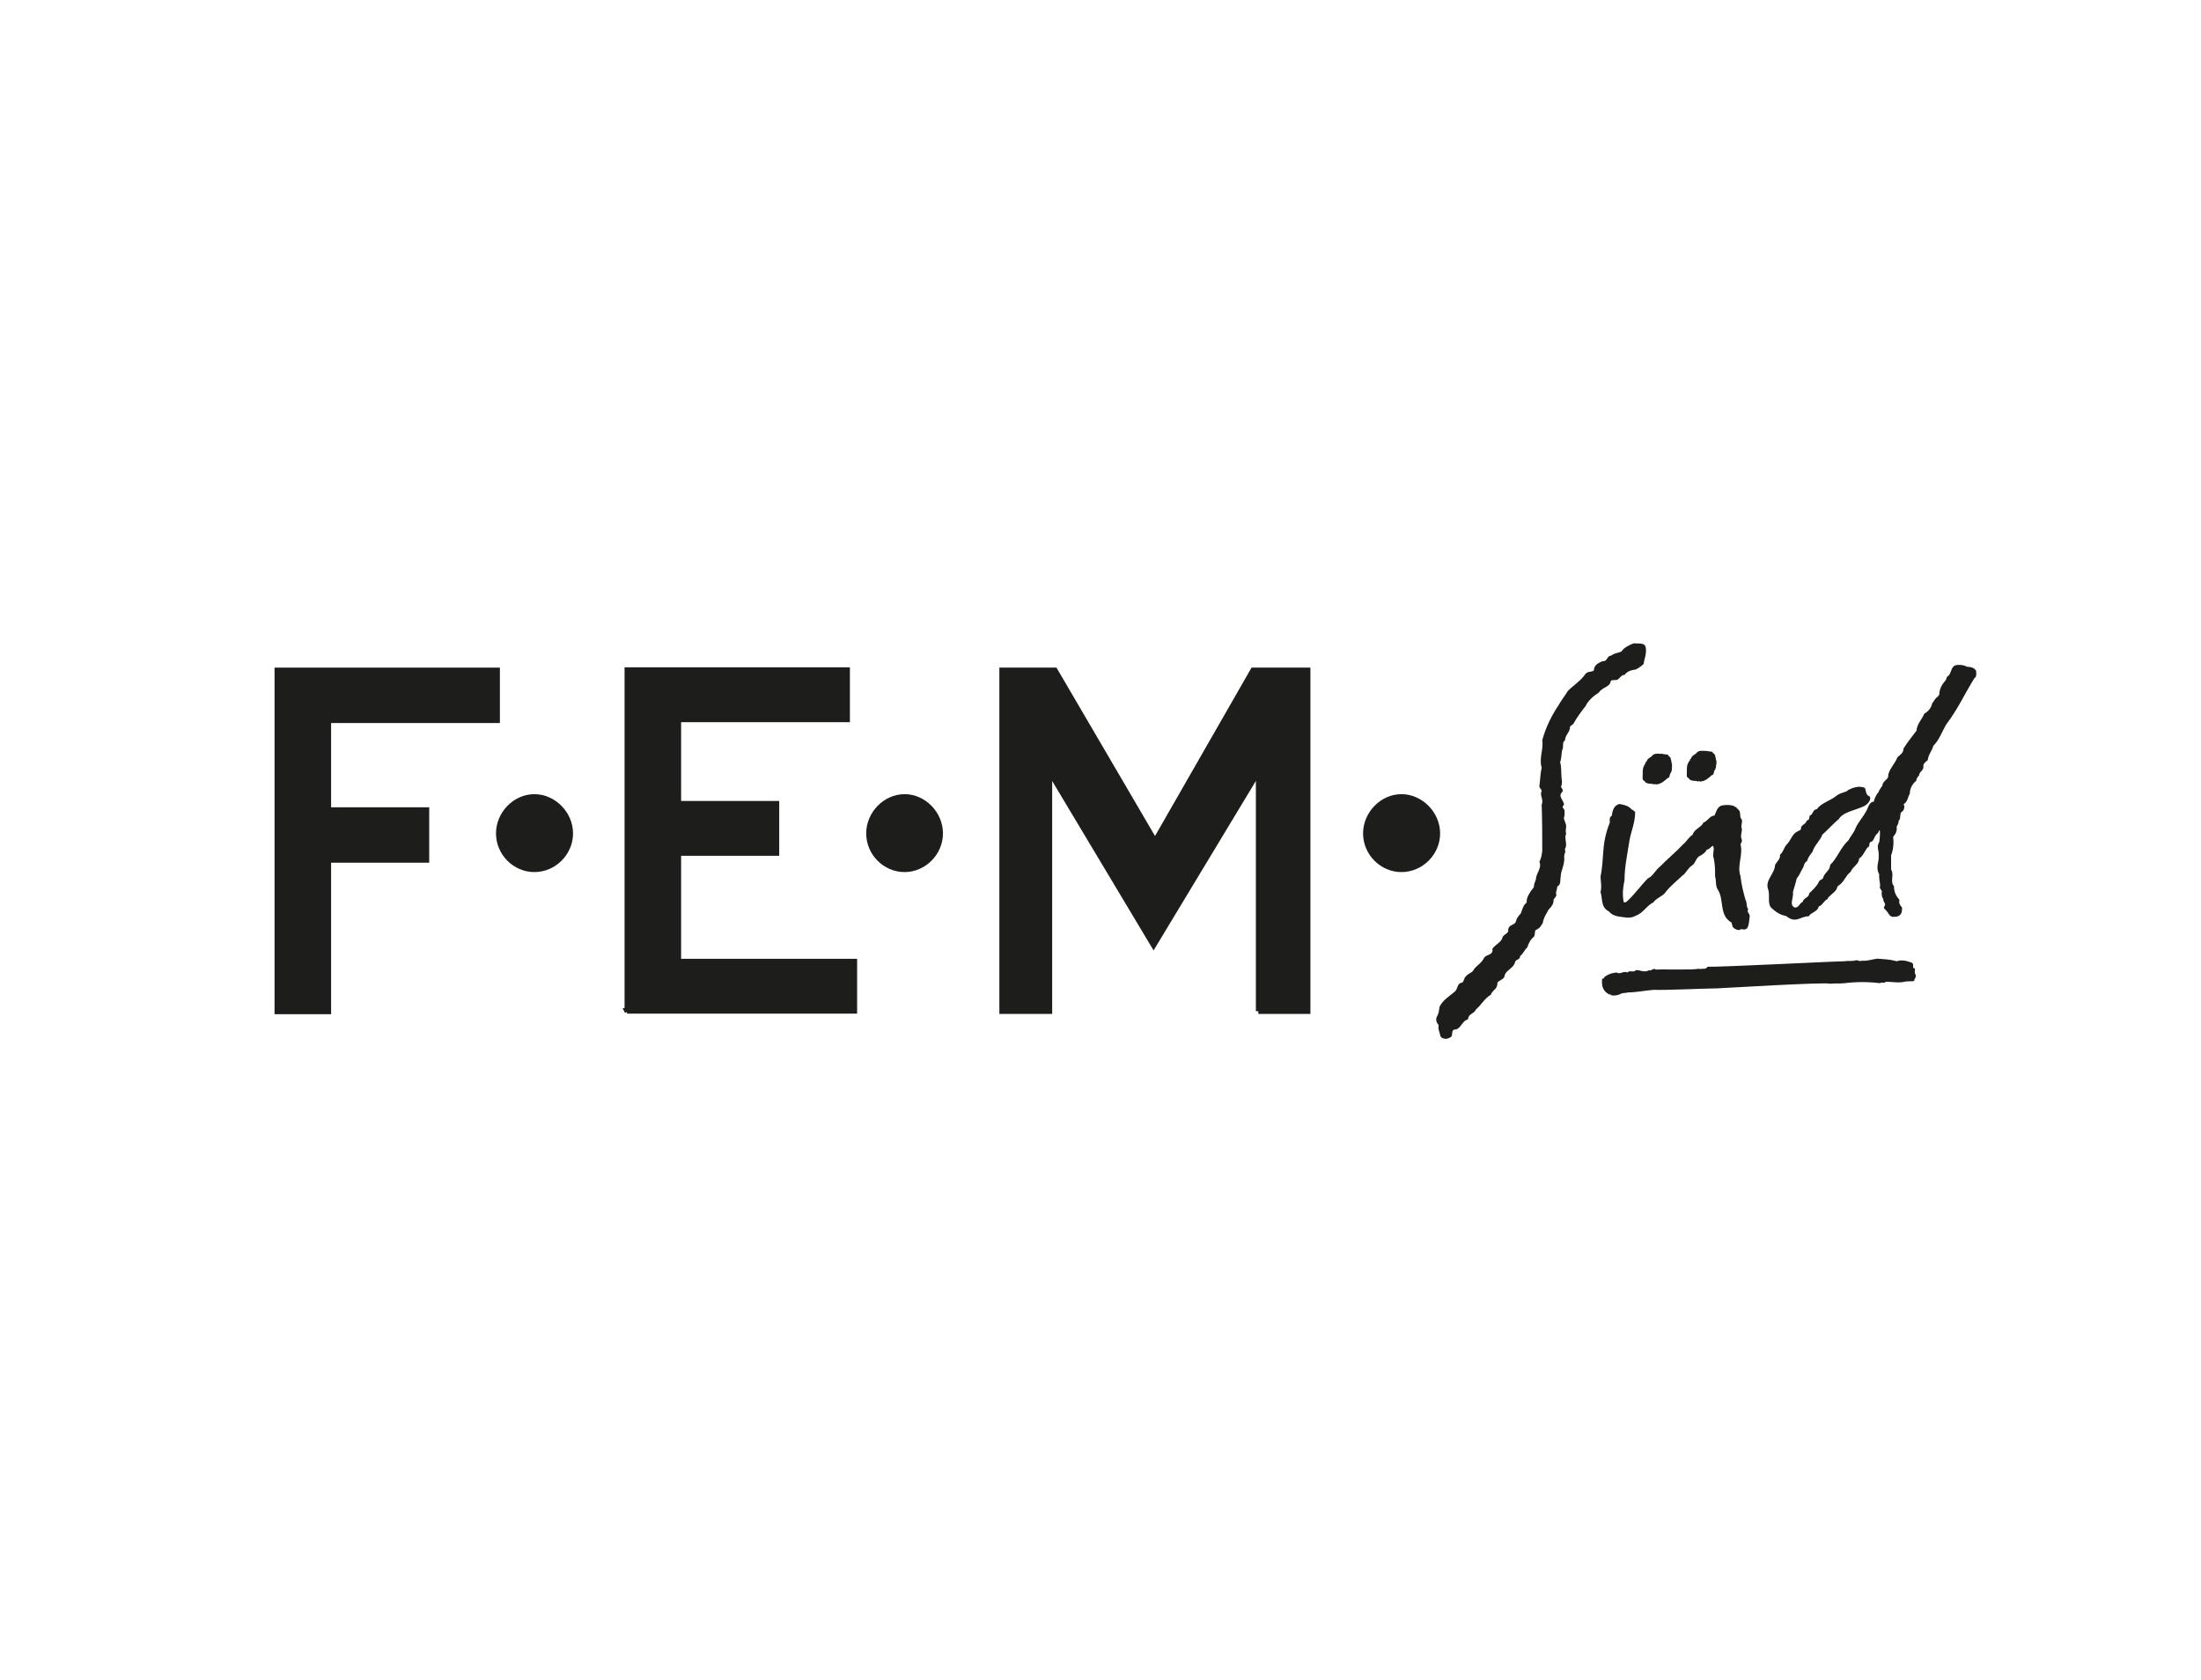 <?xml version="1.0" encoding="UTF-8"?>
<svg xmlns="http://www.w3.org/2000/svg" version="1.1" viewBox="0 0 762.8 582.1">
  <!-- Generator: Adobe Illustrator 29.1.0, SVG Export Plug-In . SVG Version: 2.1.0 Build 142)  -->
  <defs>
    <style>
      .st0 {
        stroke: #1d1d1b;
        stroke-width: 1.9px;
      }

      .st0, .st1 {
        fill: #1d1d1b;
      }

      .st2 {
        fill: lime;
      }

      .st3 {
        display: none;
      }
    </style>
  </defs>
  <g id="Ebene_1" class="st3">
    <path class="st2" d="M354.1,36.6h-.7c0,.5.1,1.9,0,2,.4-.4,2.1,1.2.7-2Z"/>
    <path class="st2" d="M21,347.2c-.2-.2-1.4,0-1.9-.4-1.6-1.1-1.8-2.8-4.2-2.1-3.6,1.2-3.4,3.5-2.3,6.5,2.1,5.7,4.4,2.7,7.8.7.2-1,1-4.3.6-4.7Z"/>
    <path class="st2" d="M734.6,288.7c0,.1,3.3.4,4,.7.2-3-1.1-4.2-4.1-3.4,0,.7-.2,2.4,0,2.7h0Z"/>
    <path class="st2" d="M35.1,289.4c-1-3.7-4.1-1.6-3,1.6.5,1.4,1.7.9,2.6,1.1,0-.6.7-1.5.4-2.7Z"/>
    <path class="st2" d="M744.8,546.6c-.9-3.9.7-5-4.8-4.4.7-3.1.3-2.8,0-5.4,0-.6,0-1.5,0-2l4.7-1.4c.9-4.2-3.5-4.8-6.7-4-.3-.5-1.5.8-2-2.7l4.1,1.4c.6-2.7-1.9-1.3-1-3.4,1-2.3,2.6-3.2,5.1-2.7.7-2.2-2.1-.8-2.6-2.5-.3-.9,0-2,0-3,3.3,2.5,2.4-3.7,0-3.4.3-5.3-1.7-3.8-4.1-4.8-1.1-.5-2.9-1.9-3.4-2l.7-6.8c3.4-.3,3.2-5,2.7-7.5,5.8,0,1.4-1.5,1.3-1.8-.2-1.1,2-3.9-.3-3.7-2.9,3,.4,5.8-4.4,5.4,0-.9,0-1.9,0-2.7-.6-3.2-3.1-3.5-2.8-7.1,0-1.6,1.1-2.6,1.3-3.6,0-1-.7-2.5-.5-2.8.6-.9,4.7-.7,3.3-4.2-1.3.3,0,1.9-2.4,1.4-.5-.1-5.6-6.5-9.2-4.8v-1.4c.2-.7,1.9-1.7,1.4-4.4,0-.5-2.7,0-2.8-2.4,0-.6.8-1.9.7-2,0,0-1.8-.2-2.7-.7,1-2.5-.6-7,2.7-6.1-2.1-3.5,1.9-6.2,4.8-4.1,3.2,2.3,3.9,5.4,9.5,4.1-.7-3-3.6-4.1-2.7-7.7,3.8-3.7,2.7-10.1-3.4-10.7-.5-6.1.6-3.7,1.2-6.5.2-.9-1.2-5.7-.5-6.4.5-.5,5.2,1.3,4.1-3.4-1.7-.4-3.9,1.5-5.1,0-.2-.3-2.6-5.9-2.9-6.6-.4-1.3-2.2-8.4-1.5-9,.2-.2,2.4.4,3.4-.3,1.4-.9.6-4.6,5.9-5,2.7-.2,2.1,2.6,4,3.2,1.1.3,3.1.3,3.6-.9,1.2-2.8-5.5-2.7-6.1-4.8-.2-1.1,4.4-5.5,3.7-9.1,0-.4-2.6-6.4-2.8-6.7-.8-1.4-2.3-1-2.9-1.5-.7-.7-.4-2.6-1.5-3.2,0,0,0-1.3.6-1.7,1.7-1.5,1.3,1.3,2.5,1.6.5.1,1.4-.4,1.9-.3,3,.7,6.9,2.5,7.1-2.7,0-.8-2.3-5.3-2.7-5.5-1.6-.9-4.7,1.4-3.9-2.2-2.8-.5,0,1.9-.8,3.3,0,.2-2.2,1.6-2.6,2.2-.9-2.5,1-4.1,1.4-5.8.3-1.5-.6-.9-1.4-1,1.4-2.5-.2-5,0-7.8,0-.8.8-2.3.7-2.4,0,0-1.3,0-2-.4-1.4-.9-.6-3.4-2.8-3,.3-.7-.5-1.7,1.4-1.4.4,1.2,1.2,1.4,2.4,1.4,6.2.3,4.5-9-2-6.8-.9.3-2.4,4.1-5.9,1.3.9-2.7,3.5-5.7,2.7-8.8.9-.4,4.6-2.7,4.8-3.2.6-2.2-.7-5.9.7-8.4,2.7,1,7,1.9,5.1-2-1.2-2.4-6.6-.8-7.8-2-1.6-1.8,3.2-.7,2-2.7-.8-.2-3.1.2-3.4,0,0-.1,0-1,0-1.4,0-.5.2-1.3-.3-2-1.4-2.1-7.4-1.7-2.7-7.5.9,2.5,2.6,2,4.4,2.7.4.2,1.4,2.9,3.5.4,1.3-1.6,0-2-.7-3.1,0-.2.2-1,0-1.3-1.2-1-7.7,1.9-6.7-4.9h3.4v-2h-4.1c-.3-1.4,1.2-1.8,1.4-3.1.2-1.7-1.5-3.1-1.4-4,.3-2.5,3.9,1.9,4.8,1,0-1.2,0-2.4,1.4-2.7-.3-4.8-1.1-1.9-2-2.7-.2-.2.7-2.1.6-3,0-1-.6-2-.6-3.4s2.4-5.4-1.4-5.9c.5-.7-.6-2.8-.7-3.4-.3-4.4,3.5-5.2,2.4-7.5-2-4.2-4.4,3.1-5.8,2-.7-.6-1.9-4.4-.7-5.4h-2c-.3-1.4,1.3-1.8,1.4-3.1,0-1-.7-1.9-.7-2.7s1.1-.4,1.4-.8c1.5-2.6-.3-4.3,0-5.9.6-2.6,2.2-2.1,2.6-7.9,0-1.2-.5-2.9.7-3.7,1.4-1,2.3,1,2-3,0-1.1-.7-2.3-.7-2.7v-2c.5-3.9,2-2.2,3.4-3,1.8-1.2,0-3.5-1.8-3.6-1.2-.1-2.2,1.1-2.9,1.2-1.8.2-2.4-1.3-3.4-2,4.6-.9-.4-4.3.7-5.4.6-.7,3.1,1.8,1.4-4.1,1.4-.7,1.9,2.7,3.4,1.4,1-.9-2.7-3.8-2.4-4.7,1.5-4.3,4.9-1.8,5.1-2.1-.6-1.8-.9-5.5-1.5-7-.5-1.3-2.2-.7-1.8-2,.9-3.7,4.1-3,6-5.2.4,3.4,1.4.9,2.3.3,2.1-1.3,2.8,0,1.8-3,0-.4,0-1.2,0-1.4.3-.1.5-.5.7-.7.6-.5,1.7-1,2.1-1.6,2.9-5-3.5-6.8-2.1,1-.9-.3-1.8-.4-2.7-.7-.5-.2-.9-.5-1.4-.7-.2-1.2-1.6-2.7-1.4-3.4,0-.1.9-.3,1-.7.4-1.3-1.1-2.2,1-2,.3-1.6-.4-1.6-1.7-1.4-.6.1-.9,3.3-1,4.1l-3.4-.7c0-2.9-.9-1.7-1.6-2.8-1.8-2.6-2.7-3.7-4-6.5-.2-.3-1.6,0-1.1-1.9.2-.6,1.7.1,1.4-1-2.5.9-2.7-1.1-2.8-1.2-.5-.3-2.4,1.6-1.9-.5.4-1.6,2.4-3,2.1-5.1,2,0,2.5,2.6,4.7,2-.4-3.3,1.7-3.8-2-6.5l2-.3c.3-1.5-1.8-2.1-1.3-3.6.4-1.3,3.2-1.5,3.8-2.5.5-.9-.7-2.8-.4-4.3,0-.5,1.1-.5,1.4-.9,1.8-3.1-.9-5.9-1.4-9,2.1.8,3.9-.9,3.4-3-.6-2-5.9-.7-5.4-4.1,0-.2,2.9-2,3.4-3,2-3.5.8-7.7,1.5-11.2.4-2.1,6.1-6.2,0-8l-2,4.1c.8-1.2-.2-6.5,0-6.8.2-.2,3,.9,4.3.7.2,0,2.4-2.3,2.4-2.4,0-.7-.9-1.8-.5-2.2.2-.3,1.2,0,1.3,0,.7,0,1.4,0,2,0,0,1-1.7,4.4-1.4,4.7,0,0,2.1,0,2.9.6,1.6,1,1,4,4.2,4.1,2.6,0,0-3.6-.3-4.8.7,0,2.6.2,2.7,0,1.9-2.1-4.6-6.9-3.4,0,0,0-.5.8-1,.7-1.5-.4-.3-4.5-3.1-5.4,2.3-.7.4-5.7-.4-6.8-1.6-2-6.6-2.7-9.1-3.4v-4.1h5.4l-.7,2.7c2.9-.3,6.9-2.2,6.2-5.7-.2-.8-1.7,0-1.4-1.1,3.5.7,6-1.6,4-4.9-.4-.7-1.3-.4-1.3-.5-.2-.3,0-2,0-2.7-.3-1.9-1.3-1.1-1.4-2.4-.2-2.7,2.1-4.7.8-7.8,2.2.7,1.7,2,3.1,2.1.5-1.7,1.7-1.3,2.7-2,.9-.6,1-2.1-.3-.9,0,1.9-3.2-.2-4.1-.5,0-.6-.3-.9-.7-1.4-.7-.8-1.8-2-2.8-2.4-1.2-.4-1.8.4-2,.3-1.1,0-2.6-1.2-4.1-.7,0-1.9.7-3.7-1.8-4-1.3,0-.7,1.1-1.4,1.3-5.2,1.2-4-.7-5-4.1,0-.4,0-1,0-1.4,9.9-4.4,6.9-3.7,2.8-10.1-2.1-3.2-.7-2.1-4.2-4.9,0,0,0-1-.4-1.3-2.2-2.1-7.5-1.1-7.8-1.4-.5-.5,1.3-5.2-3.4-4.1l.7,6.1c-.5,0-1.6,1-2.5,1.2-1,.3-3.5,0-3.6.2-.2.2,0,4.3-.7,4.7-1,.7-2.8-1.4-3.7-1.4s-4.1,1.2-4.4,1.4c-.9-1.1-3.7-2.5-4-3.9s1.8-5.2-.8-6.7c-4-2.4-3.8,2-3.4,5.1-1.1,4.4-4.2,1.7-4.7,2,0,0-.8,2.5-.7,2.9,0,1,5.2,2.7,5.5,4.5,0,0,0,1.2-.7,1.7s-1.7.2-2,.3c.5-3.7-1.2-.9-2.7-1.7-.7-.4-1.3-1.4-2.2-1.9-1.7-.8-4.7,0-2.9-2.6.6-.9,3.6-1.8,3.1-4.1-1.8-.4-3,3.1-4.4,2.7-.8-.2-.8-2-1.2-2.5-1.1-1.2-3.9-3.3-5.5-2.9-3,.7,2.6,4.5,2.7,4.7.9,1.9.3,4.9-.9,6.6-2.2,3.4-.8-1.3-1.2-1.9-.8-1.1-2.4.2-3.9-.6-.8-.5-4.3-4.9-4.6-5.8-.5-1.7,1.6-.7,1.9-1.1,2-2.4-2.8-4.6-3.3-.6-2.6-2.7-6.6-3.8-10.2-2-.4-.2-1-.6-1.4-.7-.9-3.1-2.9-10-5.1-12.2-1.4-1.4-6.9-2.4-9.3-3.5-.7-.3-.5-1.3-.5-1.3,3.4-5-4-8.7-4.7-3.6-.2,1.7,1.1,2.1,1.3,2.9.5,2.5-3.7,5.1-5.6,4.6-.7-.2-1.4-1.4-2.2-1.2-1.1.2-1.9,3.9-2.8,4.7-1.6,1.5-3.9.5-3,4.8h2.7c-.4,1.7-.9,3.3-.7,5.1.2,1.7,1.2,2.3,1.4,3v1.4c0,.2-.6,3.3-.7,3.4-1.3,1.5-6.5-3.4-6.8,2v2l-4.8.7c-.7-1.8,1.4-1.2,1.4-1.7,0-3.3-4.8-1.9-6-2.6-1.3-.8-4-4.2-5.2-5-.7-.5-2.3-1.3-3.1-1.6-1.4-.5-1.9-.6-3.4-.7,0-1.4-.7-2.1-2-2,.2-.3,2.1-5.9,2-6.3,0-.2-2.3-3-2.5-3.1-.9-.9-2.3-1-3-1.4,0,0,.3-1.2-.4-1.4-3.2-.8-5.1,1.9-4.3,4.8,0,.4,2.7,1.9,2,3.4-1.2.4-3.1-1.4-3.8-1.3-.6,0-.7,1.8-1.5,2-1.8.5-3.3-.7-4.3-.7-1.1-2.7,1.6-6.8-2.1-8.5-3.3-1.5-4.2.7-5.4,3-.4.7-.6,2.4-.8,2.6-.5.4-2.1-.2-3,.8-.6.7-.8,3.2-1.1,3.4-1,.7-2.4-.6-2.7-.6l-5-4.8c-1.5,0-6.2-2.1-6.8-2-.4,0-.3,1.2-.5,1.2s-2.4-.8-3.1,1c-.3.8.7,1.8.5,2.8-.3,1.1-2.5,1.4-3,2.5s0,2.9-.4,3.3c-.2.2-1.7.2-2.4.6-1.5.8-3.7,3.3-5.3,1.5-.7-.8-.8-2.5-1.4-3.4-1.4-2-9.5-4-12.2-4.1-.7,0-2.6-.4-2.4.7,1.7,0,2.4,2.3,3.4,3,.9.6,2.4.2,3,1.1.4.4,1.2,4.6,1,4.8-1.9,1.7-2.4-2.5-3.1-3.4-3.1-4.1-6.1,1.9-9.8,1.4-.6-2,1.6-2.7,1.9-3.9.9-3.1-2.1-5-4.9-4.2-1.3.4-2.1,3.8-3.2,2.6-1.3-1.4,1.5-1,1.4-2.3-.1-.9-1.6-4.1-2.4-4.5-1.3-.6-.8,2.3-2.7,1.4-1.1-.5-.8-2.4-1.1-2.6-.3-.2-5.5-.2-6.7-.8l1.4,4.8c-.2.2.4,1.9-.3,2.1-2.1.3-3.3-1.3-4.4-1.4l-2-5.8c-3.9-2.6-2.9-.2-3.9,1s-1.6.6-1.7,1.2c-.3,1.4,1.6,5.1-1.3,6.3-.2-.2-1.5.1-2,0-1.8-.4-2.6-.4-4.8,0v-1.4h-3.4l-3.1-5.4c-2.1,0-2.3,1.8-3.3,2.7-3.5,3.1-3.6-.8-6.3-1.2-2.3-.3-4.3,1.6-2.2,3,1.4.9,5.4-.6,6.1,2.2.4,1.8-1.9,2.7-2.4,4.3-.4,1.2.4,1.8.4,2v1.4c-2-.6-4.7.8-6.3.5-1.5-.3-4.5-4.2-6.6-4.9-1.3-.5-3.7-.2-4-.5s.1-2.1-1.2-2.5c-3.6-1.3-7.9,1.6-9.4,1.3-.5,0-2-4.8-3.6-5.4-1.8-.6-3.9.5-5.7.6-2.9-3.3-2.7-1.6-3.9-2.3-.2,0-.1-1.1-.5-1.2-.8-.2-2.2.3-2.4,1.1-.5,2.1,3.6.9,2.7,3-2-.4-4.6,2.9-3.4,4.1.2.2,5,0,6.1.7.1.1,1.2-.2,1.4,0,.2.3-.1,2.6,0,3.4-2,.3-4.5,5.5-7,4.7-.3,0-3.7-4.8-4.1-5.5-1.1-1.9-.2-5.1-3.4-3.9-.3.1-3.3,4.4-3.5,4.7-.9,2,.2,4.7-3.8,4.7-.3-.9,1-3,.7-3.4-.2-.2-4.7-1.8-5.4-2.7-1.5,2.8,2.7,7.9,5.2,8,1.7,0,3.9-3.7,5.7-2.3.7.5.4,3.6,2,2.4,0,0-.6-1-.3-1.4.3-.5,1.3-.5,1.5-.8,0,0-.6-2.8.5-3.3,2.2,4.3,4.5,7.5-1,8.8-.8.2-2-.2-2.7,0-.3-1.1.9-2.7-1-2.7s-.6,1.7-1.6,2.4c-2.6,1.9-3.7-1.9-4.9-2.7-1.2-.8-3.3-.7-3.9-1.2-.5-.5-1.1-3.2-2.9-4.9-3.7-3.4-9.3-2.9-12.2-5.8-.2-.2.4-1.9-1.4-1.4h-.7c0-1.3-.2-2.7-1.4-3.4.2-.4-.1-1.5,0-2,.6-2.6.3-3.2,2.7-5.4-1.3-.7-9.6,2.2-9.9,2.7-.5.7,0,2.3-.4,2.7-.6.7-3-1.4-1.2,2.8-.9.5-1.6,1.1-2,2-2.1-1.4-4.7-1.4-5.8-4.1-.1,3.1-1.9,1.9-4.4,2,.5-2.7,2.3-3.4.3-6.1-2.3-3.1-6.8-2.4-6.4,1.6.2,2.4,1.5,5.2,4.1,4.8,0,1.5-2,3-2.4,4.4-.8,2.7.9,6-3.2,5.3-4.1-.7-4.3-3.5-6-4.3-4.4-2-4.9,2.3-.8,3.5,1.3.4,2.7.1,4.1.7,1.8.8,2,2.6,3.2,3.6,1.3,1.2,3.3-.4,2.4,3.7-.4,2-1.5,1.9-3.4,1.6-.1,0-.1-1.9,0-2-1.9,2-7.3-4.5-8.3-4.9-2.2-.9-10.2-1.4-10.6-1.9-.3-.4,0-4.2-.8-5.4-3.7,0-2.9,6.4-1.3,7.5-.4,2.7-1.1,2.1-2,2.7-1.1-1.1-2.8.3-4.4,0-1.5-.2-2.6-2.5-2.9-3.9-.3-1.7.8-5.2-.5-5.6-1.9-.6-2.2,2.5-4.4,2-.6,2.5,3.2,1.8,3.4,2,.8.8-1.4,4.9-2.4,5.4-1.2.6-.8-1.2-1.5-1.4s-2,.2-2.2,0,.2-4.4-.7-5.4c-.2-.3-6.4-.4-6.8.6-6.4-2-1.3-10.9-8.2-11.6v-.7c-.2-3.9-3.6-3.5-4-4.2-.6-.9.2-4.6-.1-6h-2c0,1.6.3,4.4-1.3,5.1-2,.9-2.8-2.4-4.8-1.7-.6,1.8,1.9,1.8,2,2,.7,1.1-2.3,2.8-2.7,4.1-1.3-.4-3.7,1-3.4-1.4h-.7c-.1.3.5,2.2.7,2.7-.6,0-1.5.1-2,0-.4,0-.9-.5-1.4-.7,0-1.4-2.1-3.6-3.2-4-2.6-.8-3.2,1-4.3,1.2-1.5.3-4.7-.8-5.4,1.1-.4,1.2.2,5.4,1.3,6.1l4.8-1.1c.5,3.1-.8,1.5-2.2,2.2-2,.9-2.6,6.5-3.2,8.7-.7.6-4.9-1.3-5.6-2-1.3-1.1-.5-3-3-3.3-3-.4-2.8,1.8-4.6,1.9-.3,0-6.1-.6-6.3-.8-.7-.4-1.8-6-2.1-7.4-.2-.8,0-3.5-.8-4-.6-.4-2,.2-2.5-.2-.4-.3-.2-3-2.6-3.8-5-1.6-2.9,3.7-.2,5.7.9.7,1.3.6,2.1,1-.4,2.7,2.3,2.5,3,4.9,1.4,5-4.8,5.7-4.3,1.9-3.2,1.3-2.3-.9-3.4-2.9-.2-.3-.9-.4-1.1-.7-.2-.3-.5-3.7-1.6-1.3-.2.4.4,1.3-.4,1.6-4.4,1.3-5.5-4.2-8.4-6.5-1.6-1.3-2.9-1.1-4.8-1-.2,2.1,1.9,1.1,2,3.8.1,4.6-3.4.5-5.3-.2-6.4-2.4-9.6,3.8-14.4,7.3-.5.3-1.7.1-2.4,1.3-.3.6.4,1.3.3,1.4-.8,3.5-2.4,3.1.7,5.4-.7,0-1.1.7-2.7.7-2.5-6.9-3.2-5.6-8.7-3.6-.9.3-2.7,0-2.9.2-.3.3.9,3.3-2,3.4,0-.2-2-2.5-2.2-2.6-3.4-2-5.2,2-6.7,3.9-2.8-1-5.8,1.4-5.4-3,.1-1.7,2.4-4.4.2-5.1-4.4-1.4-4.1,3.7-5.1,4.5-1.9,1.4-4.3.4-6-.5-.3-.2-1.2.2-1.4,0,0,0,.2-.9-.1-1.2-.5-.4-2.2,0-3.3-.5-.7-.3-1.2-1.5-2.1-2-3.5-2-3.6.5-6.4.4-1.8,0-3.1-2-5.1-1.4-.5,1.2.5,2.1.7,2.7,0,.4-.1,1,0,1.4-.8-.3-1.8.6-2,.7-1.5.2-3.2-.1-4.8,0,0,0-1,0-1.3-.4-.8-.9-.4-2.9-1.7-2.3-1.6.7-.6,3.2-1.2,3.9-.3.3-1.1,0-1.2,0-2.5,0-5.5-1.9-7.7-1.4-.7.2,0,2.1-1.8,1.4.5-2.5-.7-5.5-3.7-4.8-.5.1-.3,1.4-.8,1.4s-4.1-1-4.4-1.1c-5.3-2-11.2-11.4-7.5,1.1-2.8.9-3.9-1.4-5.7-2.1-2.7-1-6-1.5-8.5-3-.7-.4-.9-1.7-1.8-2.3-2.8-2-8.7-3.4-12-2.1-.6.3-1,1.4-1.9,2-6,3.7-4.1-3.4-6.2-4.6-1.6-.9-3.4,0-3.2,2.1.4,3.8,4.7,3.3,4,7.3-1.1.7-1.6,3.9-4.8,4.1-6.7.3-3.1-4.2-4.2-5.4-.2-.2-1.3,0-1.7-.2-1.1-.9-5.2-5.1-6.4-5.6-1.4-.6-2.4.4-3.7.4-5.7-.3-2.8-5.6-5.6-6.7-4.9-1.9-.3,3.7-.2,5,0,1.5-1.3.9-1.4,1-6,0-6.4,2.1-7.2,7.2,0,.8.4,1.9.3,3.1-.2,2.2-3.2,6.8,2.2,6.6h.7c1.3.6,4,.8,5,1.4.9.5.4,1.2.5,1.4-3.1,1.7-4.4-2.6-7.5,1-2,2.3.5,2.7,1.3,3.7,0,.2,0,.9.4,1.3.6.7,1.8.4,1.7,1.4-3,.7-7.1-1.4-7.4-4.5,0-.4,3.3-8.2-.7-5.6-1.4.9,0,4.5-.1,5-.2.9-2,.8-2,1.4,0,1.2,2.3,3.7,1.4,5.7-.4-.5-1.1-2.2-2-1.4-1.3,1.2-.6,4.9,2,4.8-1.4,2.4-1.1,1.5-2,2.7-1.1-1.5-4.1-.2-5.4-.7-.6-.2-1-2.2-4.3-1.2-2.5.8-1.4,2.1-1.2,3.3.8,4.8,2.5,3.8,5.4,6.8.1,0-.1.6,0,.7,0,0,.1.2.2.2l.5.5c.4.6,1.4.9,1.9,1.8,3,5.7-2.7,3.8-3.2,4.3-.1,0-.2,3.9,0,4.1s2.1,0,2.7,0c1.5,1.9-3,3.9-2,4.8.8.7,4.4-2.3,5.7-2.1.6,0,.6,1.3,1.1,1.8,2,1.8,1.8.7,2.7,3.7.3,1.1.7,2.2.7,3.4-4.6-1.5-1.7,1.5-1.6,2.5.1.8-.5,1.6-.3,2.5.2,1.5,1.8,2.4.5,4.6,2.2-.4,4.1.8,6.1,1.4h.7c.9,4.1-3.4.2-4.7,1.4-1.4,2.1.5,4,.5,4.9,0,1.9-2.2,1.9-2.6,3.2,1.7-.2,5.9,2.3,4.7,4.1,0,.2-3.1.8-3.9,1.6-.2.2-2.3,4-2.3,4.2,0,3.1,5.1,1.7,6.8,1.7,0,1.4,0,3.3,0,4.8-3.8-.4-3.3,1.1-2.7,4.1.3,1.4.2,2.3,1.4,3.4-3,4.2-2.2-2.7-3.7-3.4-1.9-.8-2.3,3.2-5.1,2,.2,3.7,3.2,1.9,2.7,6.8,0,.8,0,1.4-.7,2,0,0-1.3.7-1.4.7h-1.4c-4.6.1-2.8-.7-5.1-2.7-1.1-1-3.9-2.2-4.4-.3-.7,2.4,4.6,3.6,4.7,6-1.9,1.5-5.6,5.5-5.3,8.1,0,.4,1.8,5.4,2.1,6.1.6,1.5,2,2.3,2.6,4.3.7,2.3-.6,3.6.9,5.1,3.2,3.2,8.6-1.5,12.6-1.4v1.4s-.7.4-.6.9c.2.9,1.6,1.4,1.8,2.2.2.9-.8,2.2-.6,3.2,0,.3,4.4,1.8-1.3,1.8,3.3,8.6-.3,2.8-2.3,3.4-.7.2-2.4,4.4-2.4,5.1-.1,2.1,2,2.7,2.4,4.3.6,2.4-2.8,7-.9,9.9,1,1.5,4.4,1.6,0,4.1-.4,1.7,1.9.2,1.4,2.4-2.1-.4-5.4-2-6.1,1-.8,3.3,5.1,1.6,5.5,3.4,0,.4-1.2,2.6-1.6,2.9-.6.4-3.3-.2-1.5,2.3,1,1.3,3.2-.3,3.1,1.7,0,1.6-2.2,3.8-2.6,6.8-.4,2.9-.5,1.8-.8,2.9-.9,3.4-.9,11.2,3.4,12.4h.7c1.5,3-3.7,3.7-3.4,5.7.3,1.6,2.9,1.6,4,2.1-1.2,3.9-5.5,1.4-7.3,3.2-1.9,1.9,0,5.9,2.1,6.8,2.4,1.1,4.8-2.4,3.2,5.2h3.4l-.7,6.8c.3.3,3.9-1.4,5.3.2.2.2,1.5,4.5,1.5,4.9,0,1.4-1.5,2.1-1,3.7.6,2.3,3.6,2.3,3.8,4.7-.8.2-.8-.2-1.4.7h-.9c-.7-.6,0-1.6-1.1-1.4-.2.7.2,2.4,0,2.7,0,0-.9-.2-1.2.2-.8,1,.4,5.5-2.2,5.3l2,1.3c0,.2,0,2.8,0,3.4-.9.7-1.8.2-2.7,0,.4,4.7,2.5,7.2-3.4,8.2.2,2.1,2.5,2.8,2.7,5.1,0,1.3-1.8.9-1.9,2.8,0,1.5.6,3.5.6,5.3s-.9,3.6-.8,4.6c0,.5,5.5,4.1,5.9,7,.2,1.5-1.3,4,.9,5.7v2c-1.1-.1-6,0-6.2,1.1-.3,1.7,1.5,2.9,1.8,4.1.2.8-.2,4.4.2,5,1.1,1.3,1.9-2.8,3.4-2v1.4c-2.3,1.1-.3,3.3-2.9,2.6-4.7-1.3-2.6-2.9-4.1-6.1-1.5-3.3-3.9-1.1-6.6-1.2,2.9,2.1,6,4.1,6.1,8.1-2.6-.9-5.5-.6-4.4,2.7l3.1.7c-1.8.4-4.7.3-6.3.9-.9.3-1.6,1.3-2.5,1.9-.1.8-.5,4.6-.7,4.7-.2.2-4.2-.4-2.7,1.4,0,.1,1.2.2,1.7.6,1.8,1.6.6,3.8,1,5.8.5,2.5,1.9,5.2,2,8,.8,1.5,3.4,1.6,4.7,2.3.9.5,1.3,1.4,2.1,1.9,2.2,1.3,3.4-.7,3.4,3.8v1.4s0,.9-.2,1.1c-5.1,3.2-1.3,1.4-.4,2.7.8,1.1.5,4.2.9,5.8.3,1.4,1.7,2.7,1.8,3.7,0,.4-4.2,1.1-2.6,6,.5,1.6,6.3,4.1,5.2,5.8,0,.1-1.1,0-1.2.5-.5,1.7.3,4.7,0,6.6-2.4.2-2.9,3.2-5.2,3.1-1.6,0-2.2-2.2-3.5-2.6-.7-.2-3.4-.3-3.6-.1-.3.3.6,7,1.7,7.5,2.6,1.2,1.4-2.4,1.7-2.7.3-.4,7.3.6,7.9,1.3.7.9,0,4-.7,4.8-.6.8-1.7,0-2.4.3-.7.2-1.1.9-1.3,1-3.3,1.4-1.3.9-2.7,2-5.7,4.7-5.4-5.2-9.1-4.1-1.8.5-1.6,5.7,1.7,6.1,4.6,4.2-3,8-3.3,9.3-.4,1.4,1.7,3.7,1.8,5.4.1,2.5-1.8,4.5.2,7.7l2.7-1.4c0,2,.2,2.4,2,2.7,2.3.4,5-.5,5.2-3.1,0-.4-.4-4.1-.6-4.3-.1-.2-4.2-1.3-4.7-.1-.1-1.9-.5-4.7,1-6.1.5-.5,1.6-.5,1.7-.6,3.1.8,5.4-2,8.2-.7v2.1c-.5.2-.9.5-1.4.7-3.4,1.6-1.3,1.6-2.1,4.4-.3,1.1-1.2,1.9-1.3,2.8-.3,2,1.6,6.1,1.4,6.4-.3.3-2.5-.8-2,1,.9.5,4.7,4.6,4.8,4.9.6,2.3-.8,5.7,1.3,8.4-.2.1-.4.6-.7.7s-1.2-.3-1.9.2c-.4.3-2.1,3.3-2.9,3.9h-2c-.1,0-.3-.7-1.3-.4-5,1.4-1.3,6-1.5,9,0,1.1-1,1.6-1.3,2.3-1.3,3.5,0,2.5.7,4.8.3.8-.1,1.5.7,3.1,1.7,3.3,5.5,3,5.3,6.6,0,1.3-2.6,6.4.2,6-.1,1.1,0,2.3,0,3.4v2c-.3.3-4.4-.2-5.4,0-.4.3,1.3,3.1,1.5,3.2,1.8,1,2-1.5,3.2,2.9.1.4,0,.9,0,1.4-.9-.4-2.9-1.4-3.8-1.3-2.9,0-1,6.4,1.4,3.3.6-.8-.4-2.5,1.7-2-.5,1.4.6,3.1.7,4.1,0,.6.2,1.4-.2,1.8-.3.3-.8,0-1.2.2-1.3.3-5,.8-5.4,2.4-.3,1.2,4,3.8,5.4,3.7-.8-2.2-4-2.8,0-4.8.4-.2,1.4,0,2,0,.6,2.3,1.1,4.5-2,4.8.2.5-.5,1.6.4,2.1,1.2.8,3.6.6,5,.6,0,.2.3.9-.2,1.2-.7.6-3.6-.6-1.2,3.5l-1.4,2.7c1.8-.8,4,.8,2.7,2-.2.2-1.7-.2-2,0-1.9,2.1,3,8.5,5.4,6.1,1.1-1.2-1.4-1.4-1.4-1.7s.6-2.9.7-3c2.6-2.4,1.8,8.1.7,8.8h-.7l-1.4-.7v-.7l-.3-.7-.3.7h-1.4c-1.1,0-2.5,0-2.7,1.4h4.7v.7c.9,3.7,1.5,2.1,2.7,3.9.7.9.9,2.8,1.7,3.6,1.2,1.1,5.1.9,6.1,3.4.6,1.4-1.6,4.5.7,5.3,4.4,1.5,1.2-4.3,1.6-4.7,3,0,7.6,1.9,9.2-1.4.9,0-.8,6.7,2.3,7.2,1.2.2,2.2-.4,3.1-.4,2.7.2,7.1,1.9,9.2-.3,1.4-1.4.6-3.8,2.9-3,.8.3,1,1.2,1.1,1.2,0,1.8-2.1,8.6,1.6,7.4,2.9-.9.5-5.7,1.2-6.7,1.6-2.2,9-.5,9.4-.8.2-.2.6-2.3,1.8-3.3,1.9-1.7,4.7-.4,3.8-3.6-.2-.8-1.9-.5-2.1-2.1-.3-3.7,1.9-2.6,2.9-3.1,1.1-.5,0-2.1,3.2-.6-1.2-2.8,2.9-4.2,5.1-4.1,1.3,0,1.1,1.3,2.1,2,.8.5,2.1.3,2.8,1,.9.8,0,3.2,2.2,2.6-.4-3.4,1.4,0,2-3.4-1.3,0-3.1,0-4.1-1-3-2.9,1.1-2.1,1.9-2.5.6-.3.5-2.4,2.2-1.9-.5,1.8.3,6.3,3,5.4,1.8-.5.7-5.1,1-5.4.2-.2,1.5.2,2.2,0,.6-.2.5-1.1,1-1.3,1.9-.6,5.3-.7,6.8.8.3.3,4.1,7.3,4.2,7.8,0,1.7-8.5,2.7-4.7,5.3,3.1,2.1,4.6-2.9,7.8-2.4,3.4.5,6.1,6.5,6.9,6.8,1.3.4,3-.8,4.6-.6,1.2,0,4.8,2.4,5.8,1.4,1.4-1.3-2.3-2.4-1.4-3.4.4-.5,4,.3,6-2.6,1.8-2.6,1.1-5.9,5.5-4.9.1-1.2-1.6-.6-2-1.8-.4-1.3,1.3-5.1.6-7.1.2.3.9.5,1.4,1.4.8,1.5-.5,3.2,2.8,5,4.3,2.5,5.6-.7,6.7-4.4h1.4c0,2,.4,7.1,3.7,6.1,4.3-1.3-4.5-7.6-.3-8.8.4,0,.9,0,1.4,0,5.3,1,10.1-1.1,14.9-2.7.5-.2,1.4,0,2,0,.3.7.9.5,1.4.7s1.2.6,1.4.7c-.8,1.5-3.3,6.1-.3,6.8,1.6.4,1.9-2.6,2.5-3.2,2.5-2.4,6.1,1,9,.5l.4-3.4c1.7.4,1.6.7,2.7,1.4,0,0,.6.9,1.1,1.3.5.5,2,.5,2.2.9.4.7-.1,2.4.1,2.6,1.1,1.3,1.5-1.4,1.7-1.4,1.6.2,2.9,1.6,5.8,1.4,3.5-.3,2.2-1.7,3.7-2.8,1.2-.9,2.3-.3,3.3-.6.6-.2.4-1.4.8-1.4,1.3,0,1.6,1.7,3,1.4v-4.1c3.2.5,5.8.9,8.8-.7.2.2-.6,3.2,1.7,2,1.2-.6.6-3.5,2-2.7s0,3.9,4.4,2.7c.9.8-5.1,6.4-1,6.8,4,.4,1.4-5.9,1.7-6.1.2-.2,4-.7,4.8-.7.6,2.3-2.1.8-2.6,2.4-.2.7,0,1.6,0,2.3,3.7,1.4,5.5-5.4,7.7-4.7,3.1,1.1,5.6,8.6,10.7,6.7.8,2.7-4.1.7-4.8,1.4-.3,1.1.5,2,.7,2.7.2,1.3,0,2.7.8,4,1.7.6,2.7,0,4-.6,5.3-2.3-1.5-6.5.7-8.2.2-.2,1.4.7,2.1.3.4-.2.5-1.3,1.1-1.7,3.3-2,5.5-1,5.6-6.1,1.6-.7,1.3,1.3,1.7,1.4,5.4.9-1.1-5.8.3-7.5l5.9,3.6c3,4.3-4,3.6-2.5,8.7h9.5c-1.4-4.6-.5-4,2.9-2,.4.2.5,1.1.7,1.2.4.2,3.8-.7,5.1.3.6.5.7,2.4.8,2.6,1.7,1.3,1.2-1.8,1.4-2,.4-.4,2.5,0,3.4,0,.5.4-2.6,4.9,2.2,7,3.9,1.7,3.4-.4,4.4-.8.7-.3,2.1.2,2.9-.3,1.5-.9-.2-2.8,0-4,0-.4,1.3-.4,1.4-.9.8-3.3-1.6-4.5-2.7-7,1.3-.3,1.6.7,2.4,1.4,3.8,3.2,7,7.1,12.5,5.5.9,3.7-1.1,7.6,4.8,7.4,1.2-2.8-3.2-6.9.3-7.5.9,0,5.5-.7,6.1-.7s.3,1.3.4,1.4c1.3,1,1.3-1,1.6-1.1.7-.4,1.7,0,1.8-.2.1,0-1.1-1.9-.6-3.6.3-.9,1.5-1.4,1.8-2.3.7-2.4-.8-5.6,2.6-6.9,2-.7,1.5,1,2.6,1.9,1.3,1.2,2.7,1.3,3.5,3.4.7,2-.7,3.6,2.2,3.9,3.8.4,2.3-3,4.9-3.7,1.7-.5,2.7,2.2,3.8.5,1.5-2.3-1.7-8.3,4.4-6.8-.2,1.8-1.9,2.7-1.4,4.8h3.4v2c1.6-.2,3.4-1.1,5-.7.7.2,1.7,4,4.6,2.7v-2.7c2.1-.2,3.5,1.2,4.6,2.7l7.7-.7h.7c1.7.7,2.6,0,4.8,2,0,0-.3,1.2.4,1.4.6.2,3.1.2,3.5,0,.4-.2,2-7.5,2.8-8.7,5.4-.6,9-2.3,10.2,4.8-1.7,1.8,0,4.4,2.1,5.1,2.4.8,5.8-1.5,7.7-1.1.7.2.3,3.3,2.4,2.8l.3-2.7c1.5,1.1,2.9,3.7,4.8,4.1,2.3.5-.5-3.1.4-4.1.3-.4,7.6-1.7,9-2.7,1.2-.8.9-3.2,1.1-3.5,2.2-2.4.5,5.2.7,5.4s4.3,1.9,4.6,2c1.2.2,3.4-.9,4-1.9.6-1.3-1.1-3.3.6-4.1,1.4-.6,1.1,2.1,2.8,2.6,2.5.7,4.4-1.5,5.3-1.2.7.2.8,1.5,1.2,1.8.4.3,1,0,1.2.2.3.2.5.2.7.7,1.7,4.4,2.3,3.1,5.5,5.7.6.5,2.3,3.4,2.9,3.6,4.5,1.8,9.9.3,4.1-3.1-1.8-1.1-4,0-3-3.8.2-.7,1.4,0,2.1-.8s.9-2.1,1.7-2.9c1.6-1.7,4.3-4.7,6.4-4.1-7.8-8.1,3.7-7.1,2.8-1.8-.1.7-2.1.9-2.1,1.5s4.7,3.8,5.1,3.8c2.3,0,1.2-2.9,2.2-3.5,3.2-1.9,8.8,3.1,9.8-3.4,1.9,0,2,1.9,4.1,2,1.1,0,2.3-.5,3.4-.7.4,2.1,3,3.8,4.1,2.7s-2.3-3.1-.7-4.8c.6,0,1.4,0,2,0,0,.5,0,1.9,0,2s2.3-1.4,2.7.3c.3,1.1-2.9,5.1-1,6.5.7.5,4.5,1,5,.5.2,0,.9-3.8.8-4.3-.2-.8-2.7-.2-2.8-1.7,3.5,1.6,5.8-4.1,7.8-4.1,3.2,0,3.9,6.4,4.8,7.5,1.9,2.3,3.3-.2,2-2.7-.7-1.4-3.3-1.1-3.5-4.5-.3-4.2,1-5.5,3.2-8.4.2-.2.8-.2,1.2-1.2.3-.7,0-2.1.2-2.2.9-.9,6.8,2.6,8.2,2.7,1,2.6,1.7,9.3,4.6,10.1.5,0,5.1-1.1,5.8-1.3.6-.2.5-1.3.9-1.3,3.3,0,2.1.9,6.4-.7.7-.3,1.9.5,3.1-.7,1-.9.7-2.4,1-3.4,1.4-.5,7.4.5,5.4,2.7-.2.2-1.7-.6-2.4-.6-3.6.2-3.4,3.7,0,3.9,3.5.2,5-2,7.4,2.7,1.4,2.7.2,4.2,3.7,5.5.3,0,2.4.6,2.7.7.2,2.7,2.4,3,4.8,2.7l-.7-2.7c2,.3,4,.9,6.1.7-2.8,1.7.5,6.4,1.7,6.1,2-.4.5-5.4.3-6.8,2.4-1.2,2.5-1.3,5.4-2-.4,1.9,1.2,1.5,2.4,1.4,4-.3,5.3-2.4,5.8-6.2-1.1-.2-1.4,0-2-1.4.7-1-1.3-1.1,2-1.4,0,.9,0,1.8,0,2.7.8.2,3.6.6,4.1,0,.6-.7-1.7-2.6-2-2.7-.3,0-.9,0-1.4,0,.3-2.5-.2-5.6,2.9-4.7.6.2,1,1.3,1.2,1.3,0,1,1.2,5.8,1.5,6,.4.3,1.6,0,2.1,0,.7.3.6,1.2,1,1.3,1.3.3,2.9,0,4.3,0-1.2,2-.7,3.9,1,5.4,2.7,0,.9-4.2,2.8-4.7,2.6-.8,4.5,1.9,4.8,2,.9,0,5,.8,5.3.8s.3-1.2.9-1.4c.4,0,3.8-.5,4-.5.8,0,.8,2.8,3,1.9,0-.9-.4-2.4.7-2.7.7-.2,2.2.3,2.7,0,.3-.3,0-1.8,0-1.9,0-.2,3.5-1.4,3.7-1.4s1.4,3.4,4,1.5c.7-.5.5-2.1.4-2.8.7,0,1.4.5,2,.7,0,1.2,2.5,3.2,2.5,3.7s-2.1,2.8-1.2,4.4c1.7.8,1.1-1.3,1.8-1.4,1.5,0,2.8,1.3,4.8.5,0,0,1.5-1.5,1.5-1.6,0-2.3-4.3-5,.7-5h.7c2.5,1,1.6-1.3,4.1-1.4.4,4,2,2.7,4.1,3.4h.7s1.3.6,1.4.7c.6.4,1.8,2.1,2,2.7.7,1.9-1.3,3.2,3.4,3.4.2,1.1-1.8.8-2,1.7-.3,1.3,2.3,4.1,3.4,3,.4-.4-.7-2.9.7-2.7-.3,4.7,2.1,4.7,4.4,8.1,1.3.6.9-1.4,1.4-1.4,1.2,0,5,3.1,7.8.7-.7,4.4,4.2,4,2-.7,2.9.5,1.3,2.7,2.1,3.3.5.4,3.6,0,4.7,0,.2.7,2.5.6,2.1,2,1.3-.2-.2-1,2-1.4h1.4c-2.9,6.3,5.2,10,5.5,3,0-3.5-1.6-2.5-2.1-3.1,0-.2,1.3-2.3,1.4-4.1v-1.4c6.2-.6,5.1,2.7,8,3.3,1.5.3,4.4-.7,6.3,0,0,.7-.2,1.7,0,2.3.2.7,3-.3,2.1,2.4-.4,0-.8.3-1,.6-1.4,2.6,2.8,4.9,1.7-.6.7,0,2,.3,2.6,0,.2,0,1.9-3.9,2.1-4-.5.4-3.1-1.1-3.6-1.4-.8-.5-2.1-.2-1.8-2,1.7-1.3,6.6,2.3,5.4,3.4.4-.2,1.8.2,2,0,.5-.6-1.4-4.6.4-6.8,1.4-1.7,6.2.9,5.8-3-.5-4.5-5.2,1.8-6.1-2.1l-.9.6ZM732.6,438.9l.7-.7c1.6-.4,1.4.8,2,2h-2.7v-1.4h0ZM32,188.2v-2.7l3.4,1.4c.2,1.2-3.2,1.5-3.4,1.3ZM35,543.5c-.3-.4-1.4-.9-.7-1.3.4.4,1.4.9.7,1.3ZM316.7,38.7c-1.1,0-4.8,1.3-5.4.7-.2-.2.2-2.1,0-2.7.7-2.7,6.4-.3,5.4,2ZM263,33.6c0,0-1.4,2.1-1.5,2.2-.6.3-1.3,0-1.9.2-1.7-4.7,3.5-3.7,3.4-2.4ZM315.7,553c-.7,0-.8-4.4-4.4-2.7.9-2.1,1.4-3.6,1.9-5.9.3-1.2-.6-2.7,1.4-2.3.2.3,1.3.5,1.4.7.4,1-.2,4.1,0,5.8.1,1,1.4,1.9,1.3,2.6,0,.4-1.5,1.8-1.6,1.8h0ZM329.3,550.3v-.7c.4.2.4.5,0,.7ZM441.1,28.5c1.9-.6,5.7-1.4,6.5,1,1.2,3.3-1.6,5.1-4.6,5.7-.4-2.5-2.9-3.9-2-6.7h.1ZM554.5,21.3c-.6.7-1,1.2-2,1-.7-.3,1.3-1.3,2-1ZM737,81.5c-.6,0-4.4-2.7-5.8-2.7,0-.3-1.6-1.4,0-2.4.6-.4,3.9-.5,4.1-.3.2.2-.3,1.5,0,2,.3.4,2.5.6,2.7.8.4.6-.2,2.6-1,2.7h0ZM728.8,58.4c1.3,1.1,3.1-.3,2.4,2.6-2.1,0-3.1,1.8-4.9,2.3-1.4.4-2.4-.3-2.6-.3l-1.3-4.3,3.3-4.5c0,.2,2.8,4,3,4.1h0ZM643.2,541.5c-2.1-.8.3-2.7,1-2s.4,2.5-1,2ZM739.2,549.9c-1.6,2.6-6.9,0-5.3,5.2-3,.5-4.1-.5-6.2-2.1-2.2-1.7-4.8-5.8-.5-5.4l-.4-2c6.1,5.7,5,.4,8-1.1,1.2-.6,3.1-.6,4.5-.9-.8,2.8,1.7,3.6,0,6.3Z"/>
    <path class="st2" d="M27.5,395.4c.5,0,4.3-.6,4.5-.7,1.2-1.2-1.1-1.4-1.2-1.5-1-1.7.3-6.3-4.6-6-6.6.4-3.8,8.2,1.3,8.2Z"/>
    <path class="st2" d="M391,25.1c.6.7,2.2.5,3.1,1,.9.6,1.2,2.6,2.5,2.9,2.8.6,5-2.8,3-5-.7-.9-4.5-1.6-6.5-3.7-.4-.4-1.4-4.2-3.1-2.6-.3.2,1,3.7,1.2,4.6s-.7,2.3-.2,2.9h0Z"/>
    <path class="st2" d="M218.5,553.1c-3.6.3-3.7,4.9-.7,6.8,4.3,2.9,6.4-4.8,5.1-6.1-.2-.2-4-.8-4.4-.7h0Z"/>
    <path class="st2" d="M441.8,562.2c0-1.1,1.3-1.7,1.3-2.7s-1.1-1.3-1.4-1.7c-1-1.5-1.2-1.1-1.4-1.4-.6-.7-1.1-3.8-3.4-3.4-1.3,3.6,1.3,5.8,1.9,8,.4,1.7-.4,5.1.8,6,3.5,2.6,2.1-3.8,2.1-4.8h.1Z"/>
    <path class="st2" d="M158,14.9c.9.2,2.2-2.4,4.6-.7,1.7,1.2,0,4.4,3.2,3.5.3-2.9.1-5.7-2.9-7-3.8-1.6-7.6,3.8-4.9,4.3h0Z"/>
    <rect class="st2" x="613" y="534.7" width="1.4" height="2"/>
    <path class="st2" d="M468.2,559.5c.3,1.3,2.7.8,3.3,1.2s1,4.3,2.9,2.6c.3-.3-1.1-7.2-1.5-7.4-2.2-1.4-5.2,1.6-4.7,3.6h0Z"/>
    <path class="st2" d="M291.9,553.7c-.1,0-1.5,1.5-1.5,1.6-1.5,3.9,5.4,7.1,4.6,1.6-.2-1.2-1.8-3.1-3.1-3.1h0Z"/>
    <path class="st2" d="M232.4,548.3c1.2,2.8.5,7.8,4.7,6.8,1.3-3.2-1.4-6.4-4.7-6.8Z"/>
    <path class="st2" d="M257.2,17.6c-.9.2-1.4,2.3-1,2.7.4.3,3.2-.4,4.2-.3,1.1,0,4.7,2.4,4.6-.6,0-.1-.5-1.7-.6-1.8-.9-.7-3,1.2-3.8,1.2s-1.9-1.6-3.3-1.2h-.1Z"/>
    <path class="st2" d="M740,203.1c0,2.8,1.7,5.3,4.7,4.7.5-3.7-1.1-5.2-4.7-4.7Z"/>
    <path class="st2" d="M453.3,554.4l6.8-.7c.2-.2-.6-2.6-.7-2.7-.6-.4-6.7,1.2-6.1,3.4h0Z"/>
    <path class="st2" d="M144.8,18.3c.8.7,2.8-.9,3.1-1.6.8-1.6,1.9-4.1-.7-4.5-2.2,1.1-1.1,2.6-1.4,3.7-.1.6-1.5,1.9-1,2.4h0Z"/>
    <path class="st2" d="M158.4,24.4l-.7-4.8c-5.3.9-4,4.4.7,4.8Z"/>
    <path class="st2" d="M184.2,29.8c1.2-.9-3.8-4.4-4.7-1.6.1,5.6,1.9,1,4.7,1.6Z"/>
    <path class="st2" d="M539.9,22.4h4.4c-1.4-7.5-6.4-.2-4.4,0Z"/>
    <path class="st2" d="M238.5,553.1c-.8,2.6,2.9,4.3,4,2.7.4-.5.1-2.5-.6-3l-3.4.4h0Z"/>
    <path class="st2" d="M18.4,409.7c.3,2.6,2.2,4,4.7,4.1-.3-3.2-1.3-4.7-4.7-4.1Z"/>
    <path class="st2" d="M404.3,21.7c.2-.2-.4-3.1-.8-3.3-.7-.4-2.4,0-3.3,0-.5,3.3,1.1,3.7,4.1,3.4h0Z"/>
    <path class="st2" d="M442.8,571.4c-2.2-3.2-5.7,4.4.3,3.4,0-1,.3-2.5-.3-3.4Z"/>
    <path class="st2" d="M30.3,34.6c1.8.4,2.9-3.1,1.6-4-2.9-2.1-4.4,3.4-1.6,4Z"/>
    <path class="st2" d="M15.6,403.7c-2.1-3.4-6.2,4.1,0,3.3-.1-.9.3-2.6,0-3.3Z"/>
    <path class="st2" d="M247.7,12.8c2.3-.5-.5-6.4-2.4-4.7-.2.2.7,5.1,2.4,4.7Z"/>
    <path class="st2" d="M258.2,13.5l-1.7-4.1c-2.9,1.9-1.5,4.1,1.7,4.1Z"/>
    <path class="st2" d="M411.1,26.4c1.7-1.6-2.9-3.8-4.1-2.7-1.7,1.6,2.9,3.8,4.1,2.7Z"/>
    <path class="st2" d="M569.5,18.6c-.4-2.2-6.6-2.7-3.2.8,1.2,1.2,3.5.9,3.2-.8Z"/>
    <path class="st2" d="M25.2,98.5c-1.3-1.3-5.1,3.5-2.4,4.1,1.7.4,3-3.4,2.4-4.1Z"/>
    <path class="st2" d="M447.8,561.9c-.6,1.3,1,5.8,2.7,4.1s-.2-5.3-2.7-4.1Z"/>
    <path class="st2" d="M749.4,524c0-.2-2.4-1-2.6-.8-.3,2.2,0,5.1,2.7,3.7,0-.9.3-2.3,0-2.9h0Z"/>
    <path class="st2" d="M754.3,108.7h-2.7c-.4,2.1.5,4.4,2.7,3.1v-3.1Z"/>
    <path class="st2" d="M95.9,560.7c-.2-.3,0-1.3,0-1.4,0,0-1.9,0-2,0-1.1,1.1,1.9,6,3.4,3,.3-1.2-.7-.8-1.3-1.6h0Z"/>
    <path class="st2" d="M30.6,335.6c.5-.4,1.3-4.4-1-4.1-2.3,1.1-.4,5.1,1,4.1Z"/>
    <path class="st2" d="M743.4,86.2c-1.1,1,2.9,3.8,4.1,2.7,1.1-1-2.9-3.8-4.1-2.7Z"/>
    <path class="st2" d="M748.9,95.8c-1.1,1,2.9,3.8,4.1,2.7,1.1-1-2.9-3.8-4.1-2.7Z"/>
    <path class="st2" d="M11.6,525.2c-.4,2.5,1.1,3,3.4,2.7.4-2.5-1.1-3-3.4-2.7Z"/>
    <path class="st2" d="M343.2,27.8c-.9-1.2-4.5-.2-4.1,2,.9.6,5.3-.4,4.1-2Z"/>
    <path class="st2" d="M22.8,42.1c2.8,1.2,1.4-3,.9-3.3-2.4-1.5-2.7,2.6-.9,3.3Z"/>
    <path class="st2" d="M672.1,26.4c1.1-1.1-1.3-4.8-2.7-3.4s1.1,5,2.7,3.4Z"/>
    <path class="st2" d="M607.5,34.6c-.7-.9.6-5.2-1.7-4.7-1.6.3-.6,1.7-.4,2.4.3,1,.6,2.8,2.1,2.3h0Z"/>
    <path class="st2" d="M724.4,457.9c.8,0,3,1.1,3.4.7,1.3-1.4-2.7-5.1-3.4-.7Z"/>
    <path class="st2" d="M326.9,27.1c-.4-.4-2.4.1-2.7,1-1.3,3.6,4.5.8,2.7-1Z"/>
    <path class="st2" d="M425.4,31.2c.4-.4-.1-2.4-1-2.7-3.6-1.3-.8,4.5,1,2.7Z"/>
    <path class="st2" d="M729.8,452.5c-.4-.4-2.4.1-2.7,1-1.3,3.6,4.5.8,2.7-1Z"/>
    <path class="st2" d="M362.2,548.3c.7.7,2.1-.6,1.4-1.4s-2.1.6-1.4,1.4Z"/>
    <path class="st2" d="M296.3,557.1c1,.5,1.8-.4,1.4-.7-1-.5-1.8.4-1.4.7Z"/>
  </g>
  <g id="mhd" class="st3">
    <g>
      <path d="M220.3,514.6v-152h41.8c1.4,0,9.8,3.3,11.5,4.4,12.8,8,10.6,21.5,11.3,34.1,1.5,24.9,1.5,50,0,75-.8,13.8,1.6,27.9-13.4,35.2-1.1.5-7.9,3.3-8.3,3.3h-42.8ZM241.5,496.6c6.4,0,20.2,1.1,22-7.1s1.1-10,1.3-13.5c1.2-22.4,1.3-52.7,0-75.1s-.7-10.6-1.3-13.5c-1.8-8.4-15.5-7.2-22-7.1v116.1Z"/>
      <path d="M528.1,417.5h-20.1v-29c0-.3-1.9-5.6-2.2-6.2-3.1-5.2-15.2-5.4-18.9-1.2-4.4,5-4,34.3-1.3,40.4,5,11.2,29.8,5.5,38.5,21.7,7,12.9,7.3,52.5-1.8,64.1-9.6,12.2-39,12.5-50.3,2.6s-8.4-14-8.4-18v-31.7l1.6-1.6h18.5v32.2c0,7.9,16.2,10.8,21.2,5.3,4.3-4.8,3.7-24.9,3-31.6-2.2-20.2-16.5-14-30.6-21.2s-15-27.6-14.8-42.3c.1-9.2,1-23.1,6.4-30.6,10.5-14.5,48.2-13.9,55.8,4.5,1.1,2.7,3.4,10.9,3.4,13.5v29Z"/>
      <path d="M299.6,514.6l18.6-152.1h34.3c0,0,18,152.1,18,152.1h-21.2l-3.6-37c-1.1-1.6-20.1-1.6-21.3,0l-3.7,37h-21.2ZM336.6,380.5l-3.2.5-.8,1.3-6.1,75.4c1.2,1.6,16.9,1.8,17.3-.5l-7.2-76.6Z"/>
      <path d="M400.1,362.6c2.9,14,6.4,28.7,8.3,42.9,1.6,11.9,1.1,26.5,3.3,37.9s1.3,2.6,2.6,3.7c1.5-1.2,2.3-2.9,2.6-4.8,1.9-12.3,1.6-26.4,3.4-38.9,1.8-12.5,5.4-25.5,7.3-38.1l1.6-2.6h19.6c-.8,8.6-2.8,17.1-4.6,25.5-5.6,27.4-17.2,63.6-19.6,90.2s.5,24.5-.1,36.3h-20.1c-.8-11.7,1.1-24.8-.1-36.3-3.7-35.3-19.4-75.3-24.1-111.1-.6-1.3.4-4.6,1.5-4.6h18.5Z"/>
    </g>
    <g>
      <path d="M234.5,282.3c-2.4-2.5-11.2,11-12.4,12.8-8.6,13.1-14,28-22.5,41.1l-3.6,1.8c-3.3,0-3.9-10.7-3.9-13.6,0-11.8,4.1-25.6,6-37.4s.8-6.7,3.7-14c6.8-17.5,12.4-34.3,21.7-50.9s14.2-24.5,17.7-23.8-2.8,15-3.8,17.4c-7.3,16.5-17,30.9-25.1,46.5-9.9,19-13.3,42.1-14.9,63.3,1.5.2,2,.1,3.1-.9,1.8-1.7,7.2-14.8,9.2-18.3,4.9-8.8,13.5-24,21.4-29.9,16-12,3.7,26.8,12.8,27,5.1-1.9,10.2-5.2,14.6-8.5s9.5-9.1,10.7-9.7c2.5-1.1,4.5,1.1,6.2,0s3-4.8,4.4-6.3c3.9-4.2,12.9-11,18.6-6.1,6.8,5.9-5.6,19.9-10.7,23.8s-10.4,4.3-13.2,6.3-1.2,12.8,3.1,13.6c11,2.1,27.3-12.9,35-19.9s9.7-10.7,11.5-11.5,4.5,1.1,6.2,0c2.4-1.5,5-7.6,10-9.5,7.2-2.7,11.2,2.8,13.9,1.6s10.4-17.6,14.6-16.4c1.2.7,1.4,1.7,1.4,3.1,0,2.7-6.4,14.1-7.8,17.9s-7.6,20.7-4.7,22.8c5.1.2,10.7-4.5,14.6-7.6,3.6-2.7,10.6-10.5,13.8-11.9s3.8.6,6.1.4c8.9-23,15.6-48.3,30-68.6,2.6-3.7,6.6-10.8,11.8-8.7,3.2,2.2-2.7,15.9-4.1,19-13,31.1-31.5,44.8-36.6,81-.7,4.7-3.7,24.9-.2,27.3,4.5.4,9.1-6.9,11.9-10.3,8.6-10.6,19.4-30.5,28.4-38.8s1.4-1.8,2.7-1.8l2.2,1.4c.3,1.3-3.1,6.7-4,8.3-6.9,10.8-22,32-30.5,41.2-17.2,18.4-17.7-5.4-16.8-18.5.5-6.9,3.5-15.8,3.6-22.1,0-1.8.3-3.6-1.4-4.9-7.4,4.8-13.1,11.8-20.7,16.5-19.5,11.9-18.3-1.3-14.3-16.9l-2.1-.3c-5.2,4.6-19.5,23.2-26,23.5-10.1.5-1.3-16.3-.3-19.7s-.2-1.8-1.3-1.3c-1.8.8-9.5,9.7-12,11.9-8.8,7.7-24.2,20.4-36.6,17.9-10.9-2.2-9.4-22.6-4.2-29.8-1.1-.9-12.6,9-14.8,10.4-7.2,4.6-17.7,11.5-21.1-.7s-1.3-6.3-1.3-6.7v-12.8ZM425.8,223.1c-1.9-.4-2,1-2.8,2.1-5.6,7.7-10.9,20.6-13.1,29.8,1.4-.4,2.1-1.8,2.8-2.9,3-4.7,10.6-19.6,12.4-24.7s.9-2.6.7-4.2ZM276.1,296.4c1.5,1.6,11.8-6.8,13.3-8.4s7.1-8.9,4.4-10.7c-5.1-3.5-18.9,13.6-17.7,19ZM327.5,305.3c1.6,1.6,10.5-8.1,12-9.7,2.8-3,14.4-14.7,5.8-15.5s-18.8,18.2-17.8,25.2Z"/>
      <path d="M525.8,282.3c-2.6-2.6-12.4,12.3-13.6,14.2-6.5,10.1-14.3,32-21,39.1s-8.2-12-7.9-16.7c.8-12.6,4.4-25.6,5.6-38.7.2-2,2.9-4.7,3.7-6.7,3.8-9.2,6.6-19,10.2-28.3l-37.6,2.7c-5.9.8-7,4.6-9.2,9.4-7.6,17.1-18.8,53-19.7,71.3-.3,5.1-.9,16.1,6.6,9.2,12-11,22.7-33.4,34.2-46.3s7.7-8.8,9.7-6.7l-.2,3.8c-14,15.1-25.8,39.5-40.5,53.2s-13.7,5-14.9-5.4c-1.5-12.2,3.9-32.6,7.2-44.7,3.8-13.8,9.4-27,13.1-40.8-.2-1-2.9-1.4-3.9-1.4-7,.1-16,3.4-23.2,2.6s-2.7-3.2,1.2-4.2c7.2-1.9,22.6-1.2,28-3.9s10.2-26.1,18.7-29.1c1.6-.2,1.3,0,1.4,1.3.3,7.1-7.5,15.9-9.2,22.7s-.7,4.5,3.3,4.2c12.4-1,24.8-2.8,37.2-3.6,7.6-11.9,13-26.1,22-37.3,1.9-2.4,3.4-4.8,6.9-4.1.2,1.8,0,3.5-.4,5.3-2,8.2-11.4,25.7-15.7,33.8-7.9,15.2-17.8,28.1-22.6,45.5-3.8,13.8-6.3,29.2-6.4,43.5.1.2,2.3-1,2.7-1.5,2.8-3.6,6-12.9,8.7-17.6,4-7,17.3-30,24.1-32.5,13.3-4.9,2.3,26.5,10.3,28.6,2.3.6,9.8-4.7,12.1-6.2,3.6-2.4,11.7-10.7,13.9-11.7s2.3-.6,3.5-.5c.9,4.3-2.8,7-5.7,9.7-4.3,4-20,15.1-25.5,14s-6.8-6.1-6.8-9.1v-17.2Z"/>
    </g>
    <g>
      <path d="M527.5,139c-1.3-.3-2.1.1-3.1.8-5.4,3.5-11.1,11-17.6,15.1-20,12.4-18.9.1-15.5-16.8-1.5-.4-1.8.6-2.7,1.3-5.9,4.6-17.2,21.6-24.5,22.3s-3.9-11.6-2.8-15.9,1.7-1.7-.6-1.5c-11.8,13.6-21.4,31.2-33.6,44.2-15,15.9-17.2,0-16.4-13.7.8-13.9,5.6-30.8,9.8-44.2,1.6-5.3,10.4-26.8,9.8-30s-.2-1.4-.9-1.9l-27.9,2.3c-.8,0-.6-1.9-.4-2.2,1.6-3.7,28.1-3.5,32.7-6.2,5.1-7.8,7.9-18,13.5-25.4s4.9-5.7,6-1.8-8.8,18.9-10,23.5,0,3.5,3.3,3.4c11.7-.6,23.7-3.2,35.4-3.6,2.4,0,13.3-.6,13.8,1.4s-5.4,2.8-6.7,3c-14.3,1.9-30,1.5-44.1,3.7s-4.5.7-5.9,2.1-5.6,12.1-6.8,15.3c-6.8,17.8-16.2,46.4-17,65.2-.2,3.4-.9,10.7,4.7,9.1s23-29.9,26.9-35.1c2.6-3.4,13.7-19.3,16.7-19.5s2.5,1,3.9.5c2.6-1,5.7-7.9,11.3-10s9.7,3.3,12.6,2c4.2-1.9,11.4-19.2,16-16s-3.4,11.2-4.6,14c-3.9,9.3-8.5,19.5-7.8,29.8,4.6-.1,8.2-3,11.8-5.5,4.6-3.2,13.2-12.9,16.6-14.4s4.7,4.3,8.6-4.6c9.5-21.9,14.3-47.9,30.3-66.9,2.5-3,6.9-8.5,10.2-4,1.4,2.8-4.9,17.3-6.5,20.9-12.2,27.3-29.3,42.2-34.4,73.5-1.1,6.4-2.9,17.5-2.7,23.6.5,18.7,13.2-1.6,17.9-7.6,8.9-11.4,16.7-24.1,25.9-35.2,2.7-.8,3.8,2.1,2.5,4.3-10.8,14.1-20.8,31.3-32.3,44.7s-10.6,11.9-15.4,6.6-3-20-2.2-26.9,4.8-21.9,2.6-23.4ZM565.6,68.3c-1.6-1.7-6.1,7-6.7,7.9-4.5,7.8-9.4,17.7-11,26.5,2.4.5,1.5-.6,2.2-1.7,4.5-7.7,11.2-20.7,14.5-28.9.5-1.3,1.3-2.3,1-3.9ZM464.7,154c1.4.3,2.1-.1,3.1-.8,2.2-1.4,9.4-9.1,11.5-11.5s9.2-9.5,6.2-11.6c-8.5-6-20.7,16.9-20.9,23.9Z"/>
      <path d="M225.6,134.6c-2-2-8.7,8.2-9.9,10-6.8,9.8-11.6,21.3-18.4,31.1-2,2-3.5,2.6-6.1,1.2-.8-19.9,5.9-41.8,13.4-60.2,1.3-3.1,4.9-14.2,9.1-13s1.4,1.7,1.2,2.9c-.4,2.8-6.1,13.2-7.6,17.2s-11.9,36.8-10,39.1c1.9.4,2-1,2.8-2.1,4.6-6.3,7.6-14.5,12.4-21.2s10.6-14.2,15.1-12.9,3.3,3.2,3.3,3.9v22.5c5.3-.9,8.5-7.3,13-10.5,13.7-9.7,9.4,7.9,17.6,8.7,7.5.7,20.2-14.9,26.5-18.6l4.8,1.7c15.1-27.3,39.8-10.2,12.9,10.7s-10,4.8-15,8c-1.9,16.4,9,14,19.6,8.1,11.6-6.4,21.5-18.3,31.3-27.1,1.8-.8,3.2-.8,4.4.9.4,2.1-13.5,15.5-15.9,17.7-8.4,7.4-37,30.1-43.7,10.9-3-8.7-.3-15.7,2.9-23.7-1.4-.3-2.1.1-3.1.8-4.4,2.8-9.1,9.1-14.3,12.3s-13.1,6.2-18.4-.8c-1.3-1.8-2.1-6.1-4.4-6.1-5.5-.1-13.7,17.3-20.9,13.7s-2.7-3.2-2.7-3.6v-21.7ZM293.8,145.2c1.4,1.4,11.9-6.8,13.3-8.4s7.1-8.9,4.4-10.7c-5.1-3.5-18.9,13.6-17.7,19Z"/>
      <path d="M362.8,112.5c1.5,1.9-13,33.7-14.4,39s-.8,3.9-.6,6c5.6-6.7,9.6-14.7,15.5-21.2s9.6-10.3,14.9-8.7c6.5,2.8,3.5,24.6,8.3,26.3,2.9,1,6-1.5,8.2-3.1,5.9-4.3,12.1-11.9,17.8-16.7l3-.4,1.3,2c-.8,1.5-1.4,3.3-2.5,4.6-3.1,3.5-19.2,17.6-23,18.6-17.2,4.5-11.4-24.1-15.5-25.2-3.3.7-7.3,5.2-9.7,7.9-9.1,10.4-13.1,22.8-20.4,32.7-1,1.4-3.2,4.1-5.1,3.5-1.9-1.2-2.4-3.5-2.4-5.6.2-9.2,14.1-48.7,19.3-56.8s3.7-5.2,5.5-2.9Z"/>
    </g>
  </g>
  <g id="rad" class="st3">
    <g>
      <path d="M221.9,303.3l-28.4-46.7c-1.3-1.7-3.4-1.9-5.4-2.1-2.9-.3-16.5-.4-18.3.8s-1.6,2.6-1.8,4.3c-1.2,12.7,1.1,27.4,0,40.2s-.7,4.1-4.4,4.4c-12.4,1-26.7-.5-39.1-.4l-1.7-1.7v-161.9l1.7-1.7,90.1-.4c24.2,2.1,45.8,13.8,52.9,38.3s1.8,52-18.6,66.8c-2.1,1.5-9.4,4.6-9.5,6.8l30.7,49.5.4,2.7-1.3,1.5c-14-.3-30,1.6-43.9.4s-2.5,0-3.5-.9ZM171.1,176.5c-2.8.5-3,3.2-3.2,5.6-.8,9.6-.8,27.1,0,36.8s.8,5.4,5.1,5.8c8.2.7,32.5.9,39.3-2.3s12.2-14.8,11.4-24.7c-2.2-28.8-32.7-20.2-52.6-21.3Z"/>
      <path d="M363.6,138.4c2.9-.6,25.4-.7,28.4-.1s2.7,1.9,3.6,3.2l75.3,158c.7,1.7.5,3.4-1,4.4l-47.1.2c-3.6-1.1-9-22-13.6-24.5l-63.3-.4c-1.5.3-2.3,1.2-3.1,2.3-2.6,3.6-8.5,21.7-11.5,22.6l-44.8.2c-1.8.2-2.9-1.5-2.9-3.1s8.6-19,10.2-22.4c22-46.3,45.1-92.1,67-138.5.6-1,1.7-1.7,2.8-2ZM377.9,205c-1,.3-2.1,1.9-2.7,2.8-4.4,7.8-12.1,24.7-15.2,33.1s-1.3,6.2,4.1,6.8c6.8.8,21.6.6,28.6,0s3.9-.3,5-1.8c1.3-1.9-1-6.1-1.9-8.2-1.6-3.9-14.1-31.7-15.8-32.6-.7-.4-1.4-.4-2.2-.2Z"/>
      <path d="M623.5,139.1c.8,1.1.8,2.3.9,3.6.8,9.2.9,27.7,0,36.8s-1.7,4.1-5.1,4.4c-15.5,1.4-34.8-2-49.7,0s-2.8.9-3.6,2.6l-.9,116.1-1.3,1.4h-42.9l-1.7-2.3-.5-115.2c-.8-1.6-1.8-2.3-3.6-2.6-14.8-1.9-33.8,1.4-49,0s-5.4-1.8-5.8-5.8c-.8-8.7-.7-25.4,0-34.1s.4-4.7,2.7-5.5l156.9-.3,3.6.9Z"/>
      <path d="M521,415.1c.6,0,1.3.2,1.9-.1s7.5-12.2,9.1-14.4c4.1-5.6,15.1-19.9,23-13.1s-1.7,34.6,8.3,38.6c2.5,1,4.7-.6,5.1,2.4.8,6-6.8,8.8-11.8,8.3-12.1-1.1-13.3-22.8-13.3-32-7.6,4.6-16.1,23.9-23.1,26.9s-12.3-8.6-14.6-14.6c-4.3,7.8-12.4,18-22.6,13.1s-5.7-9.4-5.1-15,.7-1.7-.5-1.5c-2.9,6.2-12.3,20.9-19.4,21.8-16.9,2.1-15.6-22.9-11.8-33.5,5-14,20-30.2,36.2-27.7s10.1,8.6,7.5,13.5c-3.2,6-5.9,0-8.9-1.9-8.8-5.5-17.4,7.4-20,14.5-1.4,3.7-6.1,21.7,2.1,19.1,5.4-1.7,14.6-20.8,17.3-26.3,14.3-5.1,6.5,21,10.5,23.5.7.6,1.3.3,2.1,0,1.5-.7,11-11.5,11.4-13.1-.6-18.5,2.5-46.8,16.2-60.6s25.1-7,26.7,7.8c1.7,15.2-11.3,32.9-20.3,44.1s-7.8,8.2-8,9c-.9,3.1,1.4,7.9,1.9,11.1ZM517.6,392c7.5-7.6,24.8-31.4,19.9-42s-9.8,2.7-11.6,5.8c-6.3,10.6-8.5,24.1-8.3,36.3Z"/>
      <path d="M211.5,424.6c-10.8,12.3-21.7,17-24.1-4.1-4.6,7.8-11.6,17.2-21.9,13.1-11.8-4.7-4.9-21.4-4.3-29.7s-2.1-8.3,1.4-10.9,10.5.6,11.4,5.6c1.4,8-2.7,15-1.2,22.6,2,1.7,7.3-6,8.4-7.5,2.8-3.9,7.6-14.9,12.4-15.6,10.7-1.4,2.3,22.2,8,21.7s10.1-7.8,10.5-9.2c1.6-20.1,6.6-63.8,27.3-73.3,7.6-3.5,17.3-2,21.6,5.6,13.1,22.9-19.3,54.9-35.3,68.5l-.6,4.5c1.1,1.1,14.2-2.2,16.5-2.9,3.5-1.1,16.2-7.3,17.9-7.3,3.6,0,2.4,7.3,1.5,9.7-4.1,11.2-25.2,12-35.2,12.7,0,7.9,1.6,15.7,3.6,23.3s2.5,5.8,2.6,7.7c.3,6.9-11.4,5-15.2,1.7s-5.3-8.4-5.3-10.6v-25.5ZM226.4,397.4c10.2-9.6,26.8-28.5,25.9-43.2s-10.2-6.8-14.6.4c-7.4,12-9.5,29.1-11.3,42.8Z"/>
      <path d="M310.6,410.5c1.3,1.6,1.3,4.6.2,6.3s-8.3,4.2-10.9,6.1c-11.2,8.5-8.3,22.5,6.5,24,35.7,3.7,71.5-21.5,79.5-56.4,5.3-23-.1-41.7-25.4-46.1-22.4-3.9-43.7,3.8-56.5,22.7s-4.6,9.8-6.5,9.6c-7.5-.7-5.3-14.1-2.8-18.9,18.8-36.6,101.2-36.9,106.3,14,5.4,53.5-55,101.7-105.2,84.8-22.5-7.6-20.9-35.6-1.5-45.5s13.4-4.3,16.1-.8Z"/>
      <path d="M565.5,383.1c-1.1-.2-5-2.1-5.7-3.1-1.8-2.4-2.2-7.7,1.6-8.4s16.7-.1,17.3-.7c1.2-8.1,2.9-17.1,6.5-24.4s6.3-11.1,11.9-9.2c2.2,1.5-2.6,14.4-3.2,17.3s-3,15-2.3,15.8c12.3-.1,24.7-1.1,36.9-2.9s15.3-5.8,14.1,2.5c-1.4,9.3-15.5,10.5-22.8,11.3s-19.4.7-28.8,2.1c-.5,11.2-.4,42.4,11.3,48s25.8-4.8,33.2-11.4,8.3-9.3,9-9.5c6-1.8,4.1,8.9,2.1,12.4-7.3,13-26.3,22.3-41.1,21.6-32.8-1.6-27.8-37.7-28.2-61.2-3.6-.4-8.4.6-11.9,0Z"/>
      <path d="M125.3,399c-5.1,5.4-12.3,21-8.3,27.9,4.5,7.8,14.4-8.5,16.5-11.9s5.8-12.8,9.1-13.4c11.9-2.4,5.5,20.6,6.5,25.2s10.3,7,2.1,12.6-14.5,2.9-15.1-5.8,1.2-8.4.3-8.4c-5.3,8.4-18.5,26.8-29.6,16.7-8-7.2-4.6-25.5-1-34.4,5.6-13.8,22.1-31.4,38.6-26.3,7,2.1,11.8,9.7,7.2,16.4s-6.2-1.9-9.2-3.6c-5.7-3.2-13,.6-17,4.9Z"/>
      <path d="M421.6,396.7l9.2-16.9c4.5-6.7,12.5-14.6,21-15s9.8,2.6,8.2,8.2c-17.9,6.5-31,23.5-37.1,41.1-2.2,6.5-2.5,12.5-4.3,18.9s-2.9,10.6-10,8.4-3.5-5.7-3.4-8.9c.5-10.4,3.2-22,4.1-32.7s-.3-10.3.1-14.8,1.1-4.9,3.6-4.7c5.9,3.2,8.7,9.8,8.5,16.4Z"/>
      <path d="M340.5,436c-1.7,1.5-5.1.3-6.9-.6-6.7-3.3-8.8-10.9-9.3-17.9-.9-13.6,6-57.3,18.1-64.8,3-1.8,6.3-2.8,6.9,1.6-4.3,15.9-7.4,32.5-8.1,49s.9,31.4-.8,32.8Z"/>
    </g>
  </g>
  <g id="siat" class="st3">
    <g>
      <path d="M279.3,168.4c.3-5.4-.3-10.7-1.9-15.7-8.3-26.5-36.7-28.8-53.9-41.3-7.1-5.2-9.3-14.8-5.2-22.8,4.8-8.4,16.5-11.1,19.4-11.1s19.5,3.7,23.6,13.3c5.8-2.1,14.5-5.4,14.5-5.4,0,0-7.5-15.1-16.6-19-24.6-11.5-58-.5-60.4,28.9-2.7,33,33.8,36.7,52.8,50,7.2,5.1,11,15,10.4,24.1h0c-.9,11.5-7.6,20.5-25.7,20.5s-29.2-12.1-29.2-23.1c-6.2,1.6-15.4,4.5-15.4,4.5,0,0,1,33.2,45.1,33.2s42.3-28.2,42.4-36.2Z"/>
      <rect x="205" y="498.8" width="353.6" height="13.7"/>
      <path d="M298.7,432h69c1.8-1.8,1.3-6.2,1.2-8.8-3.7-54-93.5-52.5-88.1,11.4,3.8,44.5,68.5,52.4,85,12.1l-.8-1.5-13.2-5.6c-5,5.9-7.6,12-15.4,15-18,6.8-39.2-2.5-39-23.4.3-.4.9.7,1.1.8ZM349.9,415.3h-49.3c8.3-20.1,40.2-18.6,49.3,0Z"/>
      <path d="M441.6,313.2l-14.7-7.2c-11.3,26.2-52.5,22.7-54.3-7.5h70.9c1.8,0,.6-9.9.3-11.7-7.5-48.9-83.3-47-87.8,3.8-4.6,52.2,64.5,67.9,85.6,22.7ZM416.1,272c3.1,1.8,7.8,5.9,8.9,9.3.7,2.2-1.1.4-1.1.4h-48.2c7.7-15.1,26.5-18,40.4-9.7Z"/>
      <path d="M506.2,464.6v6.8h16.7v-85.7h-15.6c-2,1.6-.9,4.5-1.1,6.8-3.6-1.4-6.8-3.8-10.4-5.1-37.5-13.8-72,23.9-55.7,60.3,11.2,25.1,44.2,33.1,66.1,16.9ZM477.9,401.1c35.8-2.9,39.9,50.8,7.3,55.1-39.5,5.2-44.4-52.1-7.3-55.1Z"/>
      <path d="M283.7,273.9c.8,1.1,3.2,6.4,3.2,7.5v56.1l1.1,1.1h14.4l1.1-1.1v-56.9c0-.5-1-4.5-1.3-5.5-5.9-22.8-30.6-28.4-50.3-19.9l-1.1-3h-14.4l-1.1,1.1v84.2l1.1,1.1h14.4l1.1-1.1v-55.4c0-1,2.4-6.3,3.2-7.5,5.7-8.6,22.8-9.3,28.6-.8Z"/>
      <path d="M390.1,136.1v68.3c0,0,.8-.1,1.2.3.4.4.2,1.2.3,1.2h15.2c-.2-.7.8-1.6.8-1.9v-67.9h17.5v-16.7h-17.5c0-.9-.5-1.6-.5-2.5,0-10.6.3-21.5.5-32.1,0-3.4-.7-5.7.8-9.3.6-.6,11-.3,12.5-.2,1.4.2,1,1.4,1.6,1.6,1.6.4,3.8-.2,5.6,0v-14.8h0c0-3.2-6.5-4.1-13-4.9s-16.7-.7-20.5,2.9c-3.3,3.2-4.1,8.5-4.3,15.4,0,.1-.1.2-.1.3v43.6h-10.6v15.6c2.6,2.3,7.3.7,10.6,1.1Z"/>
      <path d="M272.5,471.4v-59.6c0-.7-2.2-6.7-2.7-8-8.2-20-30-22.3-48.5-15.9l-.4-2.3h-15.9v85.7h15.9v-55c0-.8,2.2-6.6,2.9-7.7,6.2-10.6,27.2-10.3,31.1,2.6.5,1.8,1.7,7.4,1.7,8.9v51.2h15.9Z"/>
      <path d="M321,218.8v33.4c-3.4.5-8-1.2-10.6,1.1v15.6h10.6v68.7l1.1,1.1h14.4l1.1-1.1v-68.7h18.2v-15.6l-1.1-1.1h-17.1v-33.4h-16.7Z"/>
      <polygon points="559.3 385.7 559.3 352.3 542.6 352.3 542.6 385.7 532 385.7 532 402.4 542.6 402.4 542.6 471.4 559.3 471.4 559.3 402.4 576.7 402.4 576.7 385.7 559.3 385.7"/>
      <path d="M394.6,471.4v-69h18.2v-16.7h-18.2v-33.4h-15.6c-1.7,1.1-.4,1.6-.4,1.9v30.3c-1.3,2.4-9.9.4-10.6,1.1v16.3s9.4.5,9.4.5l1.2,1.8v67.2s15.9,0,15.9,0Z"/>
      <path d="M467.5,282.1c0-3.4,4.3-10.5,7.2-12.5,8-5.5,17.3,6,19.3,4.5l7.5-13.1c-6-6-15.2-10.1-23.8-9.6-2.8.2-9,3.2-9.8,3.1-.7-.1-.9-2.1-1.6-2.3-3-1-11.2.7-14.8,0v86.5h14.8l1.1-1.1v-55.4Z"/>
      <path d="M221.3,338.7l1.1-1.1v-84.2l-1.1-1.1h-14.4l-1.1,1.1v84.2c.5.7,1.9,1.1,2.7,1.1h12.9Z"/>
      <path d="M217.3,247.4c12.2-2.3,8.1-22.6-4.2-20.9-14.9,2.1-11.5,23.8,4.2,20.9Z"/>
      <path d="M418.9,472.6c16.7,3.2,16.1-24.3-.9-20.8-10.7,2.2-10.6,18.6.9,20.8Z"/>
      <path d="M355.6,198.3v6.8h16.7v-85.7h-15.6c-2,1.6-.9,4.5-1.1,6.8-3.6-1.4-6.8-3.8-10.4-5.1-37.5-13.8-72,23.9-55.7,60.3,11.2,25.1,44.2,33.1,66.1,16.9ZM327.4,134.8c35.8-2.9,39.9,50.8,7.3,55.1-39.5,5.2-44.4-52.1-7.3-55.1Z"/>
      <path d="M424.9,167.9c3.8,44.5,68.5,52.4,85,12.1l-.8-1.5-13.2-5.6c-5,5.9-7.6,12-15.4,15-18,6.8-39.2-2.5-39-23.4.3-.4.9.7,1.1.8h69c1.8-1.8,1.3-6.2,1.2-8.8-3.7-54-93.5-52.5-88.1,11.4ZM494,148.5h-49.3c8.3-20.1,40.2-18.6,49.3,0Z"/>
      <path d="M536.7,204.8v-55.4c0-3.4,4.3-10.5,7.2-12.5,8-5.5,17.3,6,19.3,4.5l7.5-13.1c-6-6-15.2-10.1-23.8-9.6-2.8.2-9,3.2-9.8,3.1-.7-.1-.9-2.1-1.6-2.3-3-1-11.2.7-14.8,0v86.5h14.8l1.1-1.1Z"/>
    </g>
  </g>
  <g id="fem">
    <path class="st0" d="M113.8,249.6v31.1h34v17.3h-34v52.5h-17.7v-118.2h76.2v17.3h-58.5Z"/>
    <path class="st1" d="M185.2,302.2c-7.3,0-13.3-6.1-13.3-13.4s6.1-13.6,13.3-13.6,13.4,6.3,13.4,13.6-6.1,13.4-13.4,13.4Z"/>
    <path class="st0" d="M217.4,350.5v-118.3h76.2v17.1h-58.5v29.2h34v17.1h-34v37.6h61v17.1h-78.8Z"/>
    <path class="st1" d="M313.5,302.2c-7.3,0-13.3-6.1-13.3-13.4s6.1-13.6,13.3-13.6,13.3,6.3,13.3,13.6-6.1,13.4-13.3,13.4Z"/>
    <path class="st0" d="M436.2,350.4v-83.2s-36.4,60.3-36.4,60.3l-36.1-60.3v83.2s-16.4,0-16.4,0v-118.1h18.3l34.7,59.3,34-59.3h18.9v118.1h-17.1Z"/>
    <path class="st1" d="M485.7,302.2c-7.3,0-13.3-6.1-13.3-13.4s6.1-13.6,13.3-13.6,13.4,6.3,13.4,13.6-6.1,13.4-13.4,13.4Z"/>
    <path class="st1" d="M569.6,230.1c-.7.7-1.7,1.4-2.7,1.9-1.4.2-2.9.5-3.9,1.9-1.4-.2-1.9,2.2-3.4,1.7-.5.3-1-.2-1.4.5-.2,2-2.9,2-4.1,3.9-1.5.9-3.7,2.7-4.6,4.7-1.5,1.9-3,3.9-4.2,6.1l-1.2,1c.2,1.7-1.7,2.9-1.7,4.7-1.2.9-.3,2.2-1,3.4-.3,1.4-.2,2.9-.7,4.2.5,1.9.3,3.7.5,5.6.2,1,.2,2-.2,3,.3.7,1,1,.3,1.9-1.3,1.2.3,2.5.7,3.9.2.7-.8.8-.3,1.5.8.7.5,1.9.5,2.7-.5,1.2.2,1.7.3,2.5.7,1.2-.2,2.5.3,3.7-.9,1.7.7,3.6-.5,5.4.5.9-.2,1.5-.2,2.4.3,3-1.2,4.9-1.2,7.1-.3,1.4.2,2.7-1.2,3.4,0,1-.7,2-.3,2.9,0,.5-.7,1.2-1,1.7.2,1.3-.8,2.5-1.7,3.4-.7,1.3-1.8,2.9-2,4.6-.7,1.2-1.2,2-2.5,2.5-.5.8,0,1.7-.7,2.4-1.2,1-1.7,2.2-2.2,3.6-1,.9-1.4,2.2-2.5,3,.2,1.2-1.5,1.2-1.7,2-.5,2.4-3.5,2.9-3.7,5.1-.3,1-1.9,1.3-2.5,2.2.2.7-.2,1.3-.5,1.9-.7.7-1.5,1.4-1.7,2.2-2.2,1.2-3.4,3.7-5.2,5.1-.5,1.5-2.7,1.5-2.7,3.4-2.4.7-2.4,3.6-4.9,3.6-1,.5-.3,1.9-1,2.5-.7.5-1.4.7-2,.7-.8-.2-1.3-.2-1.7-1-.3-1.5-.9-2.4-.6-3.8-.7-.7-1.3-2-.4-3.3.5-.9.5-2,.7-3,1-2.2,3.4-3.7,5.2-5.2,1.3-1,.7-3,2.7-3.2.7-.8.7-1.7,1-1.9,1-1.4,2.4-1.4,2.9-2.5.7-1.3,2.7-2.2,3.6-4.1.7-1.4,3.4-.9,2.9-3.2,1.2-1.7,3.2-2.2,3.6-4.2.7-1,2.2-1.2,1.9-2.5.3-1.9,2.4-1.4,2.7-2.9.2-.9.9-1.9,1.7-2.7.5-1.5.9-3,2-3.7-.2-2,1.4-3.9,2.5-5.4,0-1.2.5-1.9.7-2.7,0-2,2.2-3.9,1.2-6.1.7-1.2.8-2.4,1-3.7,0-5.4,0-10.3-.2-16.1.8-1.7-.8-3.2,0-4.7,0-.5-.8-1-.8-1.7.3-2,.3-4.2.8-6.4-1-3.2.7-6.3.2-9.5,1.2-4.4,3.2-8.5,5.7-12.2.8-1.5,2.3-3.4,3.2-4.9,2-2,4.6-3.6,6.1-5.9.9-1,2.2-.5,2.9-1.2,0-2,1.9-2.7,3-3.2,1.7.3,1.5-2,3-1.9,1-.9,2.4-.9,3.5-1.4,1-1.5,3-2.4,4.4-2.9,1.3.3,3.9-.5,4.1,1.7.3,2.2-.7,4.1-.8,5.8Z"/>
    <path class="st1" d="M594.7,265.1c.2.7-.2,1-.2,1.5-.8.7-.3,1.9-1.2,2-.7.5-1,1-1.3,1-.5.7-1.3.7-1.5,1-.5,0-1.2.5-1.7,0-.2.5-.7,0-1,0-.5,0-1.7,0-2.2-.5-.3-.5-1-.7-1-1.2v-1.2c0-.8,0-2,.2-2.7.3-.7.5-1.2.9-1.5-.2-.5.5-.5.5-1,.3-.7,1.2-1,1.7-1.5.8-1.2,2.4-.7,3.5-.8.7.2,1.3.2,2,.3.3.7,1.2.9,1,1.5.3.5.2,1.2.5,1.9-.2.3.2.9-.2,1.2ZM579.4,266.1c.2.7-.2,1-.2,1.5-.8.7-.3,1.9-1.2,2-.7.5-1,1-1.3,1-.5.7-1.3.7-1.5,1-.5,0-1.2.5-1.7,0-.2.5-.7,0-1,0-.5,0-1.7,0-2.2-.5-.3-.5-1-.7-1-1.2v-1.2c0-.8,0-2,.2-2.7.3-.7.5-1.2.8-1.5-.2-.5.5-.5.5-1,.3-.7,1.2-1,1.7-1.5.8-1.2,2.4-.7,3.5-.8.7.2,1.3.2,2,.3.3.7,1.2.9,1,1.5.3.5.2,1.2.5,1.9-.2.3.2.9-.2,1.2ZM605.3,321.8c-.7.7-1.9-.2-2.5.5-.7,0-1.4-.3-1.9-.7-.7-.5-.5-1.2-.8-1.9-4.4-2.5-2.5-7.9-4.7-11.3-1-1.5-.5-3.2-1-4.7,0-2.5,0-4.7-.7-7.1,0-1.2.5-2.5,0-3.5-.8.2-1.2,1.3-2.2,1.3-.3.9-1.2,1.5-2,2-1.9.7-1.7,2.7-3.2,3.6-1.4.9-1.9,2.5-3.2,3.4-2,1.9-4.2,3.6-5.9,5.8-.8,1.3-3.2,2-4.2,3.5-2.2,1-3.7,3.9-6.1,4.6-1.2.8-3,.8-4.5.5-1.7-.2-3.7-.5-4.7-1.9-3-1.5-2.2-4.2-3-6.8.5-1.9,0-3.9,0-5.4.7-3.2.7-6.1,1-9.1.2-3.2,1-6.6,2.2-9.5,0-1-.2-2,.7-2.4.2-1.7.7-3.7,2.7-4.1,1.7.3,3.2.7,4.2,1.9.5.2.8.5,1.2.9,0,3.7-1.5,6.9-2,10-.7,4.6-1.7,9.1-1.7,13.7-.5,2.2-.8,4.7-.3,7.4.3.5.8,0,1,0,2.7-2.4,4.9-5.6,7.4-8.1,1.7-.7,2.7-3,4.2-4.1,2.4-2.5,5.6-5.1,8.1-7.8,1-.7,1.9-2.5,3.2-3.2.5-2,3.2-2.7,3.7-4.2,1.7-.7,2.2-2.4,3.9-2.5.7-1.5,1-3.2,2.7-3.5,2-.3,4.2-.3,5.4,1.3,1.4,1,.2,2.4,1.4,3.7.2,1.2-.5,2,0,3.2,0,1.2-.7,2.5,0,3.7,0,.9-.2,1-.5,1.5,1,3.9-1.3,7.4,0,11.1.3,2.9,1,5.6,1.7,8.1.7,1.2.2,2.5,1,3.4-.7,1,.5,1.3.5,2.4-.2,1.4-.2,3-.9,4.2Z"/>
    <path class="st1" d="M684.4,234.8c-3.4,5.4-5.9,11-9.8,16.1-1.5,2.4-2.4,5.4-4.6,7.6-.3,1.5-1.7,2.9-1.9,4.9-.8.7-1.7,1.2-1.5,2.4,0,1.2-1.5,1.7-1.5,2.9-.5.5-1,1.2-1,1.9-1.3.9-2.3,2.9-2.2,4.4-.7,1-.7,2.9-2.2,3.7.5.7.3,1.7-.3,2.4-1.4.7-.3,2.2-1.4,3.4,0,.9-.3,1.2-.7,2,.3,1.5-.5,2.7-1.2,3.5.3,2.4,0,4.6-.7,6.4v4.9c1.2,1.9-.5,4.1,1,5.8,0,2,.7,3.4,1.9,4.7-.3,1.2.2,1.9.9,2.7,0,.7,0,1.4-.3,2-.5,1-1.5,1.2-2.4,1.2-1.7.3-2-1.5-3-2.4-.2-.2-1-.7-.3-1.4.5-.8-.7-1.5-.5-2.4-.5-.5-.5-1.2-.6-1.9.5-1.2-1-1.5-.5-2.7,0-1.2-.5-2.5-.3-3.9-1.4-2.4,0-4.2-.2-6.6.2-1.4-.9-3,.2-4.6.2-1.4.3-2.7.2-4.1-.5,0-.3,1-1.2,1.4-.9,1.2-.9,2.5-2.1,2.7-.5.5-.2,1.2-.5,1.5-1.4,1-1.7,3.2-3.4,4.2,0,2-2.2,2.7-2.9,4.6-1.9,1.4-2.2,3.6-4.4,4.9-.5.7-.3,1-.7,1.4-.8,1.2-2.4,1.9-3,3.2-1.2.5-1.7,2.2-3,2.5-.3,1.9-2.7,2-3.4,3.4-1.5,0-2.7.7-3.5.9-1.7.7-3.2,0-4.4-1-2-.3-3.6-1.4-5.2-2.9-1.3-1.5-.3-4.2-1-6.3-1.2-3.2,2.2-5.2,2.4-8.5.5-1,1.9-2,1.7-3.5,1.2-1,1.3-2.4,2.2-3.4,1.7-1.7,2-3.9,3.9-4.7.5-.3.8-.3,1.2-.8-.3-1.5,1.7-1.5,2-3,.8,0,.8-.7,1-1.7,1.2-.2,1-2.2,2.5-2.2,1.2-2,4.8-3,6.7-4.6,1.6-1.3,3.4-1.1,4.2-2.1,1.7-.8,3.7-1.5,5.7-.7.5,1,.2,2.5,1.7,3,.2.2.2.9,0,1.4-1,2-2.9,2.3-4.4,2.9-2.3.9-5.1,1.5-6.3,3.5-1.7,1.4-4,3.9-5.7,5.4-.7,2-2.9,3.9-3.4,5.9-.9,1.2-1.5,1.9-2,3.4-1,.3-.9,1.7-1.5,2.5-.7,1.2-1,2.2-2,3.4-.3,1.5-1,3.4-1.3,4.7.3,2-1.5,4.6.7,5.4,1.4,0,1.5-1.5,2.7-2,.2-1.4,2.2-1.4,2.2-2.9,1.4-1.4,2.7-2.5,3.4-4.1.3-.7,1.2-.7,1.4-1.2.5-2,2.4-2.5,2.5-4.6,2.5-2.4,3.5-5.9,6.4-8.6.7-1.5,2-2.7,2.4-4.2,1.3-2.7,3.4-4.6,4.4-7.4.3-.7.9-1.7,1.9-1.7.3-1.2.7-2.2,1.7-3.4.2-.8.7-1.2,1.3-2.2,0-1.7,2.3-2,2-3.7.5-2.2,2.5-4.1,3.2-6.1,1-.9,2.1-1.5,2.1-3,1.2-2,3-4.2,4.5-6.2.2-2.4,1.8-3.7,2.7-5.9,1.5-.8,2.5-2.2,2.7-3.5.7-.9,1.2-2,2-2.4l.5-.7c0-1.7.8-3.4,2-4.7.5-.5.5-1.2.7-1.5,1.9-1,.9-4.1,3.9-4.1s2.2.8,3.9.7c.9.2,1.5.3,2.2,1.2.2.9.2,1.9-.2,2.5Z"/>
    <path class="st1" d="M663.5,339.9c-1,.3-2.2,0-3.4.3-2.2.5-4.2,0-6.6,0-.3.7-1.4,0-2,.5-3.9-.5-8.3-.5-12.2,0-1.9.2-3.4,0-5.2.2-.5-.7-38.4,1.6-39.1,1.6-3.5,0-18.6.7-21.8.5-2.9.2-6.1.9-9.1.9-.5.3-1.5,0-2.4.5-.9.5-2.2.7-3.4.5,0-.7-.7,0-.9-.5-1.3-.7-2.2-2-2.2-3.9s0-1.2.5-1.4c.3-.2.3-.7.7-.8,1.2-.8,2.5-1.2,3.9-1.3,1.2.8,2.4-.7,3.7,0,.9-1,2.2.2,2.9-.8,1.4-.2,3,1,4.6,0,.7.5,1.5-1,2.4-.2,1-.2,13.7.2,14.5-.3.5,0,.9.2,1.5,0,.5,0,1.3.2,1.9-.7,3.4.2,44.3-1.9,47.5-1.9.9-.2,2.4,0,3.4-.2,1-.5,1.9.5,2.5,0,2,.2,3.7-.5,5.4-.7,2.4.2,4.2.2,6.8.9,1.9-.7,3.7,0,5.2.5,1,.7-.2,1.9,1,2,.2.7-.3,1.3.3,2.2.3,1-.5,1.2-.5,2.2Z"/>
  </g>
</svg>